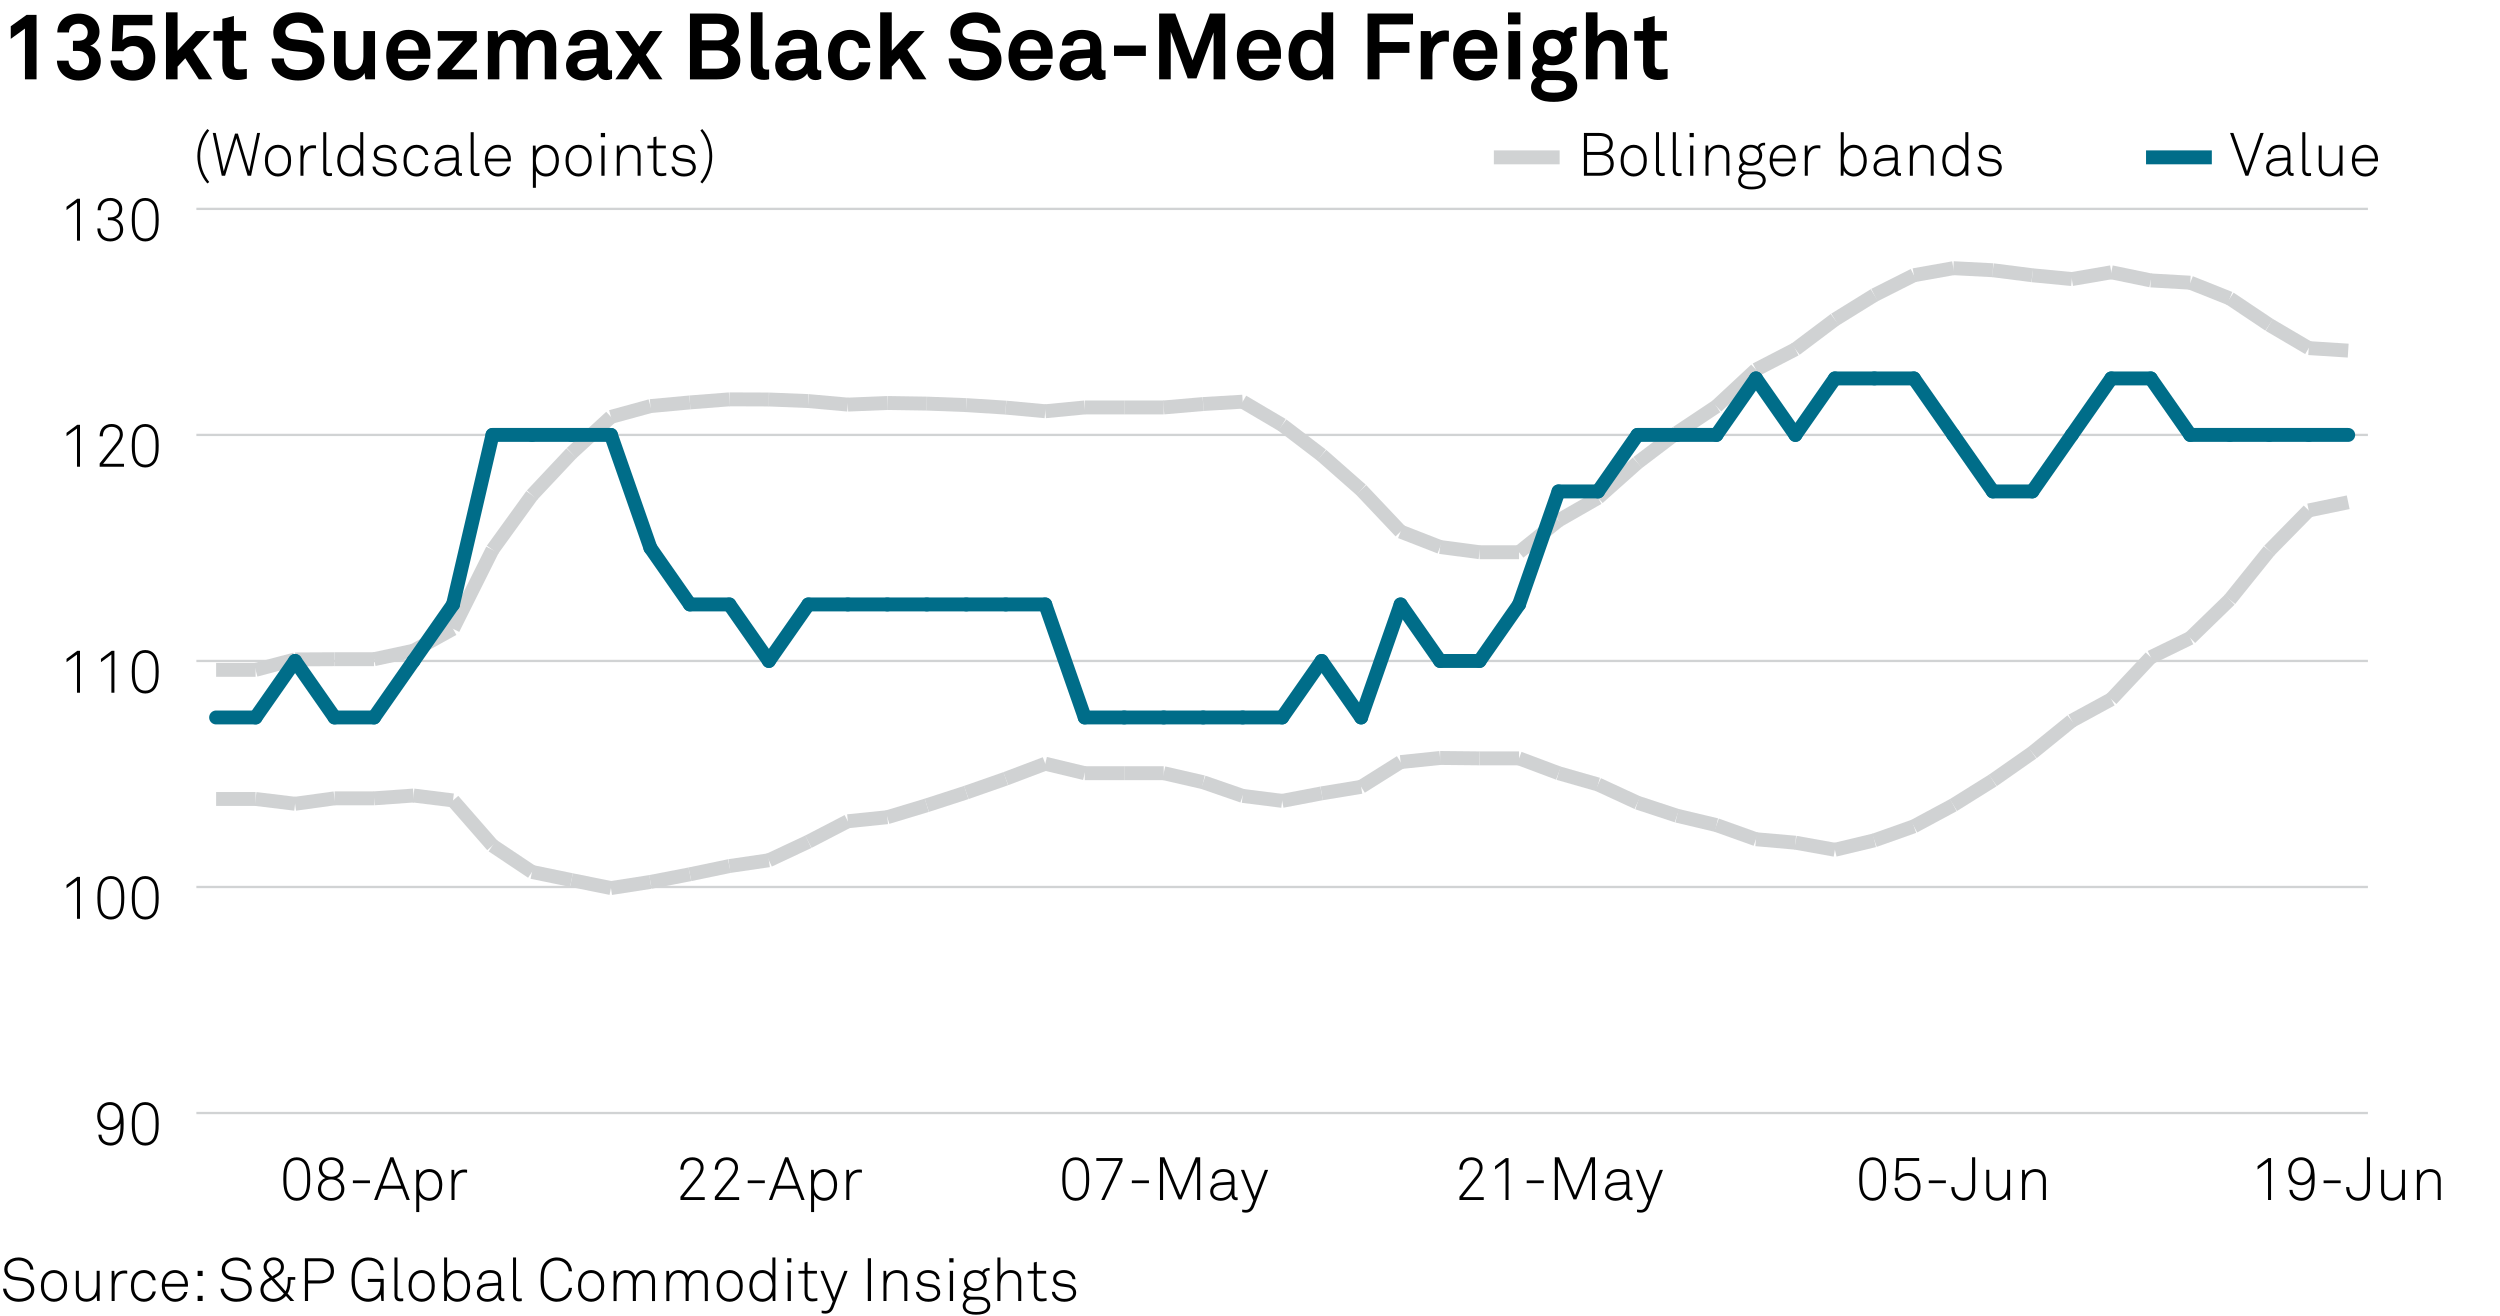 <?xml version="1.0" encoding="UTF-8"?>
<svg xmlns="http://www.w3.org/2000/svg" version="1.1" viewBox="0 0 269.291 141.732">
  <g id="Background">
    <rect width="269.291" height="141.732" fill="#fff" stroke-width="0"/>
  </g>
  <g id="Graph">
    <g>
      <path d="M2.688,8.545V3.078l-1.529,1.109v-1.359l1.709-1.229h1.069v6.946h-1.25Z" fill="#000" stroke-width="0"/>
      <path d="M8.488,8.675c-1.279,0-2.319-.839-2.359-2.139h1.25c.05.68.51,1.04,1.119,1.04.62,0,1.1-.38,1.1-1.04,0-.72-.57-1.049-1.219-1.049h-.52v-1.09h.52c.679,0,1.069-.28,1.069-.929,0-.5-.4-.91-.95-.91-.62,0-1.059.31-1.069.939h-1.259c.02-1.309,1.06-2.029,2.329-2.029,1.259,0,2.219.77,2.219,1.969,0,.63-.37,1.27-1,1.489.72.2,1.14.91,1.14,1.629,0,1.389-1.06,2.119-2.369,2.119Z" fill="#000" stroke-width="0"/>
      <path d="M14.308,8.685c-1.379,0-2.338-.86-2.409-2.169h1.25c.03.689.51,1.06,1.169,1.06.839,0,1.139-.61,1.139-1.359,0-.729-.34-1.259-1.139-1.259-.41,0-.82.21-1.04.56h-1.229l.15-3.918h4.218v1.12h-3.138l-.08,1.589c.32-.3.76-.45,1.379-.45,1.399,0,2.149,1.009,2.149,2.329,0,1.469-.87,2.499-2.419,2.499Z" fill="#000" stroke-width="0"/>
      <path d="M21.417,8.545l-1.459-2.269-.83.899v1.369h-1.249V1.329h1.249v4.127l1.969-2.109h1.569l-1.859,2.009,2.059,3.188h-1.449Z" fill="#000" stroke-width="0"/>
      <path d="M25.518,8.615c-1.049,0-1.569-.6-1.569-1.599v-2.638h-.95v-1.03h.95v-1.319l1.249-.31v1.629h1.31v1.03h-1.31v2.528c0,.4.18.57.58.57.26,0,.47-.01.81-.05v1.05c-.35.09-.699.14-1.069.14Z" fill="#000" stroke-width="0"/>
      <path d="M34.356,7.915c-.54.54-1.369.76-2.239.76-.75,0-1.539-.2-2.119-.729-.42-.38-.74-.979-.74-1.649h1.319c0,.35.16.659.37.869.3.3.78.38,1.189.38.49,0,.959-.1,1.229-.38.16-.17.28-.34.28-.68,0-.52-.4-.759-.84-.839-.479-.09-1.099-.11-1.569-.19-.979-.16-1.799-.799-1.799-1.979,0-.56.25-1.029.62-1.399.47-.46,1.249-.75,2.079-.75.76,0,1.499.24,1.979.689.42.4.709.919.72,1.509h-1.319c-.01-.25-.14-.52-.31-.7-.23-.24-.7-.38-1.079-.38-.4,0-.86.09-1.149.39-.15.16-.24.34-.24.6,0,.46.3.7.72.77.45.07,1.08.12,1.539.18,1.06.15,1.949.839,1.949,2.049,0,.66-.24,1.129-.59,1.479Z" fill="#000" stroke-width="0"/>
      <path d="M39.357,8.545l-.09-.68c-.25.51-.83.81-1.489.81-1.109,0-1.799-.75-1.799-1.859v-3.468h1.249v3.188c0,.609.24.989.9.989.29,0,.49-.11.64-.26.3-.28.379-.75.379-1.169v-2.749h1.25v5.197h-1.04Z" fill="#000" stroke-width="0"/>
      <path d="M46.347,6.336h-3.478c-.01.4.13.78.38,1.02.18.17.43.32.77.32.36,0,.58-.07.76-.25.11-.11.2-.25.25-.439h1.2c-.03.31-.24.72-.44.959-.44.52-1.089.729-1.749.729-.709,0-1.229-.25-1.639-.64-.52-.5-.799-1.229-.799-2.079,0-.83.25-1.569.75-2.079.39-.4.949-.66,1.659-.66.77,0,1.469.31,1.899.959.38.57.47,1.16.45,1.809,0,0-.01.24-.01.35ZM44.788,4.517c-.17-.18-.43-.3-.79-.3-.38,0-.689.16-.87.4-.18.23-.26.47-.27.81h2.249c-.01-.39-.12-.69-.32-.91Z" fill="#000" stroke-width="0"/>
      <path d="M47.14,8.545v-1.1l2.749-3.068h-2.729v-1.03h4.197v1.129l-2.718,3.039h2.738v1.029h-4.237Z" fill="#000" stroke-width="0"/>
      <path d="M58.676,8.545v-3.228c0-.64-.17-1.01-.8-1.01-.709,0-1.019.75-1.019,1.399v2.838h-1.24v-3.228c0-.64-.17-1.01-.799-1.01-.709,0-1.029.75-1.029,1.399v2.838h-1.239V3.348h1.039l.1.69c.29-.48.79-.82,1.479-.82.73,0,1.229.32,1.489.85.31-.54.87-.85,1.569-.85,1.109,0,1.689.74,1.689,1.819v3.508h-1.239Z" fill="#000" stroke-width="0"/>
      <path d="M65.307,8.625c-.54,0-.84-.34-.879-.729-.24.419-.84.779-1.579.779-1.24,0-1.879-.779-1.879-1.629,0-.99.77-1.559,1.759-1.629l1.529-.11v-.32c0-.49-.17-.819-.88-.819-.58,0-.919.26-.949.739h-1.209c.07-1.169,1-1.689,2.159-1.689.89,0,1.649.28,1.949,1.06.13.33.15.7.15,1.049v1.929c0,.24.08.33.29.33.08,0,.16-.02.16-.02v.919c-.21.09-.32.14-.62.14ZM64.257,6.236l-1.319.1c-.38.03-.75.26-.75.68,0,.4.35.65.739.65.78,0,1.33-.42,1.33-1.189v-.24Z" fill="#000" stroke-width="0"/>
      <path d="M69.578,5.906l1.779,2.639h-1.409l-1.159-1.739-1.14,1.739h-1.369l1.819-2.648-1.829-2.549h1.439l1.159,1.679,1.129-1.679h1.369l-1.789,2.559Z" fill="#000" stroke-width="0"/>
      <path d="M79.026,8.075c-.55.42-1.209.479-1.889.479h-2.818V1.459h2.818c.57,0,1.159.08,1.639.39.52.34.819.93.819,1.539,0,.58-.27,1.229-.869,1.499.669.31,1.019.94,1.019,1.599,0,.63-.209,1.2-.719,1.589ZM77.187,2.568h-1.589v1.779h1.619c.58,0,1.069-.21,1.069-.879,0-.68-.52-.899-1.1-.899ZM77.227,5.427h-1.629v1.969h1.589c.6,0,1.25-.22,1.25-.939,0-.76-.53-1.029-1.209-1.029Z" fill="#000" stroke-width="0"/>
      <path d="M82.298,8.605c-.85,0-1.419-.41-1.419-1.399V1.319h1.259v5.677c0,.3.07.5.5.5.11,0,.14-.01.21-.01v1.05c-.25.05-.3.07-.55.07Z" fill="#000" stroke-width="0"/>
      <path d="M87.836,8.625c-.54,0-.84-.34-.879-.729-.24.419-.84.779-1.579.779-1.24,0-1.879-.779-1.879-1.629,0-.99.77-1.559,1.759-1.629l1.529-.11v-.32c0-.49-.17-.819-.88-.819-.58,0-.919.26-.949.739h-1.209c.07-1.169,1-1.689,2.159-1.689.89,0,1.649.28,1.949,1.06.13.33.15.7.15,1.049v1.929c0,.24.08.33.29.33.08,0,.16-.02.16-.02v.919c-.21.09-.32.14-.62.14ZM86.787,6.236l-1.319.1c-.38.03-.75.26-.75.68,0,.4.35.65.739.65.78,0,1.33-.42,1.33-1.189v-.24Z" fill="#000" stroke-width="0"/>
      <path d="M93.347,7.835c-.36.45-.99.819-1.779.819s-1.449-.38-1.809-.819c-.39-.49-.569-1.14-.569-1.899s.18-1.409.569-1.899c.36-.44,1.02-.82,1.809-.82s1.419.37,1.779.82c.24.31.38.719.399,1.129h-1.229c-.01-.19-.07-.35-.15-.48-.15-.23-.42-.39-.8-.39-.34,0-.589.14-.759.32-.3.33-.35.83-.35,1.319s.05.979.35,1.309c.17.18.419.33.759.33.38,0,.65-.16.8-.39.08-.13.14-.29.15-.479h1.229c-.02.41-.16.819-.399,1.129Z" fill="#000" stroke-width="0"/>
      <path d="M98.347,8.545l-1.459-2.269-.83.899v1.369h-1.249V1.329h1.249v4.127l1.969-2.109h1.569l-1.859,2.009,2.059,3.188h-1.449Z" fill="#000" stroke-width="0"/>
      <path d="M107.286,7.915c-.54.54-1.369.76-2.239.76-.75,0-1.539-.2-2.119-.729-.42-.38-.74-.979-.74-1.649h1.319c0,.35.16.659.37.869.3.3.78.38,1.189.38.49,0,.959-.1,1.229-.38.16-.17.28-.34.28-.68,0-.52-.4-.759-.84-.839-.479-.09-1.099-.11-1.569-.19-.979-.16-1.799-.799-1.799-1.979,0-.56.25-1.029.62-1.399.47-.46,1.249-.75,2.079-.75.76,0,1.499.24,1.979.689.42.4.709.919.72,1.509h-1.319c-.01-.25-.14-.52-.31-.7-.23-.24-.7-.38-1.079-.38-.4,0-.86.09-1.149.39-.15.16-.24.34-.24.6,0,.46.3.7.72.77.45.07,1.08.12,1.539.18,1.06.15,1.949.839,1.949,2.049,0,.66-.24,1.129-.59,1.479Z" fill="#000" stroke-width="0"/>
      <path d="M113.376,6.336h-3.478c-.01.4.13.78.38,1.02.18.17.43.32.77.32.36,0,.58-.07.76-.25.11-.11.2-.25.25-.439h1.2c-.03.31-.24.72-.44.959-.44.52-1.089.729-1.749.729-.709,0-1.229-.25-1.639-.64-.52-.5-.799-1.229-.799-2.079,0-.83.25-1.569.75-2.079.39-.4.949-.66,1.659-.66.77,0,1.469.31,1.899.959.38.57.47,1.16.45,1.809,0,0-.01.24-.01.35ZM111.817,4.517c-.17-.18-.43-.3-.79-.3-.38,0-.689.16-.87.4-.18.23-.26.47-.27.81h2.249c-.01-.39-.12-.69-.32-.91Z" fill="#000" stroke-width="0"/>
      <path d="M118.466,8.625c-.54,0-.84-.34-.879-.729-.24.419-.84.779-1.579.779-1.24,0-1.879-.779-1.879-1.629,0-.99.77-1.559,1.759-1.629l1.529-.11v-.32c0-.49-.17-.819-.88-.819-.58,0-.919.26-.949.739h-1.209c.07-1.169,1-1.689,2.159-1.689.89,0,1.649.28,1.949,1.06.13.33.15.7.15,1.049v1.929c0,.24.08.33.29.33.08,0,.16-.02.16-.02v.919c-.21.09-.32.14-.62.14ZM117.417,6.236l-1.319.1c-.38.03-.75.26-.75.68,0,.4.35.65.739.65.78,0,1.33-.42,1.33-1.189v-.24Z" fill="#000" stroke-width="0"/>
      <path d="M119.998,6.026v-1.12h3.428v1.12h-3.428Z" fill="#000" stroke-width="0"/>
      <path d="M130.725,8.545V3.488l-1.839,4.957h-.95l-1.829-5.017v5.117h-1.249V1.459h1.739l1.859,5.047,1.869-5.047h1.649v7.086h-1.25Z" fill="#000" stroke-width="0"/>
      <path d="M137.976,6.336h-3.478c-.011.4.13.78.38,1.02.18.17.43.32.77.32.359,0,.579-.07.759-.25.11-.11.2-.25.25-.439h1.199c-.029.31-.239.72-.439.959-.439.52-1.09.729-1.749.729-.71,0-1.229-.25-1.639-.64-.521-.5-.8-1.229-.8-2.079,0-.83.25-1.569.749-2.079.391-.4.95-.66,1.659-.66.77,0,1.47.31,1.899.959.38.57.47,1.16.449,1.809,0,0-.01.24-.01.35ZM136.417,4.517c-.17-.18-.43-.3-.79-.3-.38,0-.689.16-.869.4-.181.23-.26.47-.271.81h2.249c-.01-.39-.12-.69-.319-.91Z" fill="#000" stroke-width="0"/>
      <path d="M142.526,8.545l-.08-.57c-.31.48-.889.69-1.459.69-.52,0-.949-.18-1.27-.44-.619-.51-.919-1.289-.919-2.269,0-1.02.31-1.809.93-2.319.319-.26.739-.42,1.269-.42.66,0,1.14.22,1.359.49V1.329h1.25v7.216h-1.08ZM141.237,4.267c-.39,0-.659.18-.84.41-.26.34-.329.81-.329,1.259s.069.929.329,1.269c.181.23.45.41.84.41.979,0,1.18-.929,1.18-1.679s-.2-1.669-1.18-1.669Z" fill="#000" stroke-width="0"/>
      <path d="M148.598,2.628v1.899h3.218v1.169h-3.218v2.849h-1.29V1.459h4.897v1.169h-3.607Z" fill="#000" stroke-width="0"/>
      <path d="M155.637,4.457c-.879,0-1.339.63-1.339,1.469v2.619h-1.26V3.348h1.06l.11.78c.239-.6.859-.85,1.469-.85.13,0,.26.01.39.03v1.2c-.14-.03-.289-.05-.43-.05Z" fill="#000" stroke-width="0"/>
      <path d="M161.275,6.336h-3.478c-.011.4.13.78.38,1.02.18.17.43.32.77.32.359,0,.579-.07.759-.25.11-.11.2-.25.25-.439h1.199c-.029.31-.239.72-.439.959-.439.52-1.089.729-1.749.729-.71,0-1.229-.25-1.639-.64-.521-.5-.8-1.229-.8-2.079,0-.83.25-1.569.749-2.079.391-.4.95-.66,1.659-.66.77,0,1.47.31,1.899.959.38.57.47,1.16.449,1.809,0,0-.01.24-.01.35ZM159.717,4.517c-.17-.18-.43-.3-.79-.3-.38,0-.689.16-.869.4-.181.23-.26.47-.271.81h2.249c-.01-.39-.12-.69-.319-.91Z" fill="#000" stroke-width="0"/>
      <path d="M162.438,2.628v-1.29h1.339v1.29h-1.339ZM162.479,8.545V3.348h1.27v5.197h-1.27Z" fill="#000" stroke-width="0"/>
      <path d="M167.387,10.974c-.63,0-1.3-.05-1.839-.43-.4-.28-.63-.65-.63-1.14,0-.45.22-.859.619-1.059-.329-.18-.52-.55-.52-.89,0-.44.2-.79.62-1.049-.32-.32-.52-.75-.52-1.279,0-1.239.959-1.909,2.129-1.909.43,0,.839.12,1.179.32.22-.45.62-.649,1.06-.649.08,0,.26,0,.34.02v.969c-.03,0-.07-.01-.1-.01-.29,0-.55.08-.63.33.17.28.27.59.27.939,0,1.189-.999,1.889-2.118,1.889-.29,0-.58-.05-.84-.14-.12.07-.26.2-.26.37,0,.31.31.379.569.379h.859c.52,0,1.199.01,1.689.35.449.31.63.75.63,1.249,0,1.37-1.35,1.739-2.509,1.739ZM167.477,8.625h-.979c-.27.08-.47.31-.47.64,0,.66.819.719,1.31.719.499,0,1.379-.03,1.379-.719,0-.64-.77-.64-1.239-.64ZM167.247,4.157c-.57,0-.92.41-.92.97s.35.959.92.959.919-.4.919-.959-.35-.97-.919-.97Z" fill="#000" stroke-width="0"/>
      <path d="M174.006,8.545v-3.208c0-.6-.2-.97-.859-.97-.75,0-1.069.8-1.069,1.439v2.738h-1.25V1.329h1.25v2.568c.3-.44.879-.68,1.419-.68,1.109,0,1.759.79,1.759,1.859v3.468h-1.249Z" fill="#000" stroke-width="0"/>
      <path d="M178.557,8.615c-1.049,0-1.569-.6-1.569-1.599v-2.638h-.949v-1.03h.949v-1.319l1.25-.31v1.629h1.309v1.03h-1.309v2.528c0,.4.18.57.579.57.26,0,.47-.01.81-.05v1.05c-.35.09-.699.14-1.069.14Z" fill="#000" stroke-width="0"/>
    </g>
    <g>
      <path d="M22.333,19.762c-.702-.787-1.073-1.917-1.073-2.932s.371-2.145,1.073-2.932l.202.156c-.637.819-.969,1.709-.969,2.775s.332,1.957.969,2.776l-.202.156Z" fill="#000" stroke-width="0"/>
      <path d="M27.046,18.93h-.371l-1.216-4.037-1.215,4.037h-.357l-.969-4.609h.318l.865,4.122,1.215-4.05h.306l1.222,4.05.852-4.122h.318l-.968,4.609Z" fill="#000" stroke-width="0"/>
      <path d="M30.894,18.625c-.228.228-.546.39-.949.39s-.721-.163-.949-.39c-.338-.338-.461-.767-.461-1.319s.123-.981.461-1.32c.228-.228.546-.39.949-.39s.722.162.949.39c.338.338.461.767.461,1.32s-.124.981-.461,1.319ZM30.66,16.2c-.169-.176-.403-.286-.715-.286s-.546.11-.715.286c-.292.305-.364.683-.364,1.105s.072.799.364,1.105c.169.175.403.286.715.286s.546-.111.715-.286c.292-.306.364-.683.364-1.105s-.071-.8-.364-1.105Z" fill="#000" stroke-width="0"/>
      <path d="M33.721,15.959c-.812,0-1.033.728-1.033,1.411v1.56h-.325v-3.25h.286l.039.656c.143-.448.578-.689,1.033-.689.104,0,.215,0,.319.02v.325c-.104-.026-.215-.033-.319-.033Z" fill="#000" stroke-width="0"/>
      <path d="M35.469,18.969c-.416,0-.65-.214-.65-.689v-4.043h.325v4.03c0,.221.065.39.338.39.13,0,.188,0,.279-.013v.286c-.071.02-.156.039-.292.039Z" fill="#000" stroke-width="0"/>
      <path d="M38.843,18.93l-.039-.572c-.176.403-.644.656-1.079.656-.371,0-.65-.117-.864-.306-.364-.318-.533-.838-.533-1.397,0-.533.163-1.053.507-1.378.215-.208.507-.338.884-.338.461,0,.91.26,1.085.63v-1.989h.325v4.693h-.286ZM38.401,16.167c-.163-.156-.384-.253-.683-.253-.306,0-.527.11-.696.286-.253.273-.364.689-.364,1.105,0,.461.13.897.429,1.164.163.143.371.228.644.228.286,0,.5-.104.663-.26.292-.286.416-.683.416-1.131,0-.481-.11-.858-.409-1.138Z" fill="#000" stroke-width="0"/>
      <path d="M42.516,18.625c-.234.26-.624.39-1.053.39-.442,0-.819-.137-1.066-.416-.182-.208-.26-.39-.273-.656h.332c.02.195.104.364.24.5.188.182.455.26.767.26.338,0,.604-.078.767-.241.117-.117.176-.227.176-.416,0-.292-.208-.539-.598-.591l-.63-.084c-.267-.033-.553-.117-.735-.325-.117-.136-.182-.305-.182-.513,0-.26.111-.475.28-.631.234-.214.552-.305.891-.305.39,0,.76.124.981.383.149.176.24.39.247.598h-.325c-.013-.104-.059-.267-.163-.39-.149-.175-.403-.286-.741-.286-.253,0-.442.046-.585.15-.163.117-.254.273-.254.448,0,.273.137.481.631.546l.617.084c.611.084.897.5.897.897,0,.24-.078.435-.221.598Z" fill="#000" stroke-width="0"/>
      <path d="M44.875,19.015c-.403,0-.728-.156-.956-.383-.338-.338-.455-.774-.455-1.326s.117-.988.455-1.326c.228-.228.553-.383.956-.383.676,0,1.177.442,1.255,1.099h-.338c-.071-.449-.422-.78-.917-.78-.312,0-.552.104-.721.279-.292.306-.358.689-.358,1.112s.065.812.358,1.118c.169.175.409.273.721.273.5,0,.845-.351.923-.793h.344c-.084.63-.585,1.111-1.268,1.111Z" fill="#000" stroke-width="0"/>
      <path d="M49.607,18.95c-.403,0-.514-.292-.514-.637-.175.462-.669.702-1.17.702-.63,0-1.118-.377-1.118-1.001,0-.579.449-.923,1.092-.969l1.196-.084v-.318c0-.54-.364-.741-.858-.741-.514,0-.904.234-.936.715h-.325c.045-.657.559-1.021,1.261-1.021.442,0,.923.149,1.099.598.078.202.084.41.084.624v1.482c0,.221.032.351.253.351.039,0,.059,0,.091-.007v.286c-.078.013-.078.02-.156.02ZM49.093,17.26l-1.164.071c-.481.033-.793.286-.793.683,0,.468.351.702.812.702.819,0,1.144-.663,1.144-1.287v-.169Z" fill="#000" stroke-width="0"/>
      <path d="M51.349,18.969c-.416,0-.65-.214-.65-.689v-4.043h.325v4.03c0,.221.065.39.338.39.13,0,.188,0,.279-.013v.286c-.071.02-.156.039-.292.039Z" fill="#000" stroke-width="0"/>
      <path d="M55.027,17.383h-2.483c.006.377.13.728.338.975.182.214.436.344.787.344.286,0,.533-.104.708-.286.117-.124.208-.266.247-.461h.338c-.045.28-.182.507-.364.683-.234.234-.559.377-.93.377-.468,0-.799-.195-1.033-.461-.267-.312-.416-.741-.416-1.235,0-.41.065-.813.318-1.157.273-.371.65-.565,1.105-.565.877,0,1.391.754,1.391,1.573,0,.078-.007.137-.007.215ZM53.643,15.901c-.669,0-1.092.54-1.092,1.183h2.152c-.013-.617-.396-1.183-1.06-1.183Z" fill="#000" stroke-width="0"/>
      <path d="M59.694,18.677c-.214.208-.507.338-.884.338-.461,0-.91-.26-1.085-.63v1.846h-.325v-4.55h.286l.039.572c.175-.403.643-.656,1.079-.656.371,0,.65.117.865.305.364.319.533.839.533,1.398,0,.533-.163,1.053-.507,1.378ZM59.441,16.142c-.163-.143-.371-.228-.644-.228-.286,0-.5.104-.663.26-.292.286-.416.683-.416,1.131,0,.481.111.858.41,1.138.163.156.383.253.683.253.305,0,.526-.111.695-.286.253-.273.364-.689.364-1.105,0-.461-.13-.897-.429-1.164Z" fill="#000" stroke-width="0"/>
      <path d="M63.276,18.625c-.228.228-.546.39-.949.39s-.721-.163-.949-.39c-.338-.338-.461-.767-.461-1.319s.123-.981.461-1.32c.228-.228.546-.39.949-.39s.722.162.949.39c.338.338.461.767.461,1.32s-.124.981-.461,1.319ZM63.042,16.2c-.169-.176-.403-.286-.715-.286s-.546.11-.715.286c-.292.305-.364.683-.364,1.105s.072.799.364,1.105c.169.175.403.286.715.286s.546-.111.715-.286c.292-.306.364-.683.364-1.105s-.071-.8-.364-1.105Z" fill="#000" stroke-width="0"/>
      <path d="M64.719,14.776v-.455h.455v.455h-.455ZM64.777,18.93v-3.25h.345v3.25h-.345Z" fill="#000" stroke-width="0"/>
      <path d="M68.678,18.93v-2.125c0-.565-.247-.891-.839-.891-.799,0-1.079.689-1.079,1.391v1.625h-.325v-3.25h.286l.039.591c.182-.409.643-.676,1.098-.676.748,0,1.144.461,1.144,1.189v2.145h-.325Z" fill="#000" stroke-width="0"/>
      <path d="M71.226,18.976c-.604,0-.838-.383-.838-.949v-2.048h-.65v-.299h.65v-.897l.325-.078v.975h1.008v.299h-1.008v2.035c0,.383.104.656.54.656.176,0,.338-.026.514-.058v.286c-.182.039-.357.078-.54.078Z" fill="#000" stroke-width="0"/>
      <path d="M74.729,18.625c-.234.26-.624.39-1.053.39-.442,0-.819-.137-1.066-.416-.182-.208-.26-.39-.273-.656h.332c.02.195.104.364.24.5.188.182.455.26.767.26.338,0,.604-.078.767-.241.117-.117.176-.227.176-.416,0-.292-.208-.539-.598-.591l-.631-.084c-.266-.033-.552-.117-.734-.325-.117-.136-.182-.305-.182-.513,0-.26.111-.475.28-.631.234-.214.552-.305.891-.305.39,0,.76.124.981.383.149.176.24.39.247.598h-.325c-.013-.104-.059-.267-.163-.39-.149-.175-.403-.286-.741-.286-.254,0-.442.046-.585.15-.163.117-.254.273-.254.448,0,.273.137.481.631.546l.617.084c.611.084.897.5.897.897,0,.24-.078.435-.221.598Z" fill="#000" stroke-width="0"/>
      <path d="M75.646,19.762l-.202-.156c.637-.819.969-1.71.969-2.776s-.332-1.957-.969-2.775l.202-.156c.702.787,1.072,1.917,1.072,2.932s-.37,2.145-1.072,2.932Z" fill="#000" stroke-width="0"/>
    </g>
    <g>
      <path d="M3.334,139.776c-.312.305-.773.448-1.307.448-.526,0-.981-.169-1.287-.494-.228-.24-.384-.565-.416-.917h.351c.032.273.162.527.338.709.247.254.63.377,1.014.377.397,0,.793-.104,1.047-.345.163-.156.273-.37.273-.663,0-.441-.345-.825-.897-.896l-.858-.11c-.65-.085-1.131-.455-1.131-1.164,0-.384.169-.656.403-.871.286-.26.708-.403,1.137-.403.494,0,.988.202,1.248.508.195.228.325.468.351.799h-.344c-.033-.233-.104-.409-.254-.585-.201-.247-.578-.396-1.001-.396-.332,0-.65.085-.877.279-.175.156-.312.371-.312.67,0,.546.39.754.812.806l.871.111c.715.091,1.203.604,1.203,1.254,0,.403-.149.67-.364.885Z" fill="#000" stroke-width="0"/>
      <path d="M6.767,139.834c-.228.228-.546.391-.949.391s-.721-.163-.949-.391c-.338-.338-.462-.767-.462-1.319s.124-.981.462-1.319c.228-.228.546-.39.949-.39s.722.162.949.39c.338.338.461.767.461,1.319s-.124.981-.461,1.319ZM6.533,137.41c-.169-.176-.403-.286-.715-.286s-.546.11-.715.286c-.292.305-.364.683-.364,1.104s.072.8.364,1.105c.169.175.403.286.715.286s.546-.111.715-.286c.292-.306.364-.683.364-1.105s-.071-.8-.364-1.104Z" fill="#000" stroke-width="0"/>
      <path d="M10.452,140.134l-.039-.592c-.182.416-.644.676-1.099.676-.748,0-1.144-.461-1.144-1.189v-2.146h.325v2.126c0,.565.247.891.839.891.799,0,1.079-.689,1.079-1.391v-1.626h.325v3.251h-.286Z" fill="#000" stroke-width="0"/>
      <path d="M13.383,137.169c-.812,0-1.033.729-1.033,1.411v1.56h-.325v-3.25h.286l.039.656c.143-.448.578-.688,1.033-.688.104,0,.215,0,.319.02v.325c-.104-.026-.215-.033-.319-.033Z" fill="#000" stroke-width="0"/>
      <path d="M15.515,140.225c-.403,0-.728-.156-.956-.384-.338-.338-.455-.773-.455-1.326s.117-.988.455-1.326c.228-.228.553-.383.956-.383.676,0,1.177.441,1.255,1.099h-.338c-.071-.449-.422-.78-.917-.78-.312,0-.552.104-.721.279-.292.306-.358.689-.358,1.111s.065.812.358,1.118c.169.176.409.273.721.273.5,0,.845-.352.923-.793h.344c-.084.63-.585,1.111-1.268,1.111Z" fill="#000" stroke-width="0"/>
      <path d="M20.241,138.593h-2.483c.006.377.13.729.338.976.182.214.436.344.787.344.286,0,.533-.104.708-.286.117-.123.208-.266.247-.461h.338c-.045.279-.182.507-.364.683-.234.233-.559.377-.93.377-.468,0-.799-.195-1.033-.462-.267-.312-.416-.741-.416-1.234,0-.41.065-.813.318-1.157.273-.371.65-.565,1.105-.565.877,0,1.391.754,1.391,1.572,0,.078-.007.137-.007.215ZM18.856,137.11c-.669,0-1.092.54-1.092,1.184h2.152c-.013-.617-.396-1.184-1.06-1.184Z" fill="#000" stroke-width="0"/>
      <path d="M21.287,137.449v-.56h.54v.56h-.54ZM21.287,140.14v-.559h.54v.559h-.54Z" fill="#000" stroke-width="0"/>
      <path d="M26.76,139.776c-.312.305-.773.448-1.307.448-.526,0-.981-.169-1.287-.494-.228-.24-.384-.565-.416-.917h.351c.032.273.162.527.338.709.247.254.63.377,1.014.377.397,0,.793-.104,1.047-.345.163-.156.273-.37.273-.663,0-.441-.345-.825-.897-.896l-.858-.11c-.65-.085-1.131-.455-1.131-1.164,0-.384.169-.656.403-.871.286-.26.708-.403,1.137-.403.494,0,.988.202,1.248.508.195.228.325.468.351.799h-.344c-.033-.233-.104-.409-.254-.585-.201-.247-.578-.396-1.001-.396-.332,0-.65.085-.877.279-.175.156-.312.371-.312.67,0,.546.39.754.812.806l.871.111c.715.091,1.203.604,1.203,1.254,0,.403-.149.67-.364.885Z" fill="#000" stroke-width="0"/>
      <path d="M31.311,137.852c-.007.487-.065,1.099-.332,1.482l.721.806h-.416l-.481-.546c-.332.384-.806.637-1.384.637-.754,0-1.365-.507-1.365-1.3,0-.461.234-.852.63-1.085l.364-.215-.338-.377c-.221-.247-.319-.494-.319-.787,0-.571.455-1.026,1.086-1.026.611,0,1.105.396,1.105,1.026,0,.442-.215.741-.565.949l-.481.286,1.222,1.385c.188-.338.241-.748.241-1.248v-.279h.806v.292h-.494ZM29.256,137.865l-.364.214c-.312.183-.507.487-.507.852,0,.585.468.976,1.034.976.52,0,.884-.215,1.157-.56l-1.319-1.481ZM29.478,135.739c-.41,0-.761.286-.761.728,0,.228.117.442.273.624l.338.391.527-.325c.253-.156.409-.403.409-.689,0-.441-.338-.728-.786-.728Z" fill="#000" stroke-width="0"/>
      <path d="M34.443,138.248h-1.261v1.892h-.338v-4.608h1.599c.884,0,1.534.429,1.534,1.358s-.65,1.358-1.534,1.358ZM34.443,135.856h-1.261v2.066h1.261c.676,0,1.183-.312,1.183-1.033s-.507-1.033-1.183-1.033Z" fill="#000" stroke-width="0"/>
      <path d="M41.08,140.14l-.071-.708c-.241.494-.793.793-1.346.793-.494,0-.93-.202-1.216-.487-.494-.488-.585-1.242-.585-1.898,0-.663.084-1.397.585-1.892.293-.286.722-.501,1.216-.501.949,0,1.599.579,1.664,1.372h-.345c-.026-.299-.136-.501-.305-.689-.241-.26-.611-.351-1.008-.351s-.715.143-.956.377c-.429.423-.5,1.118-.5,1.684,0,.559.072,1.287.507,1.696.247.234.565.357.942.357.371,0,.715-.143.923-.363.371-.391.403-.937.403-1.443h-1.359v-.332h1.703v2.386h-.253Z" fill="#000" stroke-width="0"/>
      <path d="M43.14,140.179c-.416,0-.65-.214-.65-.688v-4.044h.325v4.03c0,.222.065.391.338.391.13,0,.188,0,.279-.014v.286c-.071.02-.156.039-.292.039Z" fill="#000" stroke-width="0"/>
      <path d="M46.371,139.834c-.228.228-.546.391-.949.391s-.721-.163-.949-.391c-.338-.338-.461-.767-.461-1.319s.123-.981.461-1.319c.228-.228.546-.39.949-.39s.722.162.949.39c.338.338.461.767.461,1.319s-.124.981-.461,1.319ZM46.137,137.41c-.169-.176-.403-.286-.715-.286s-.546.11-.715.286c-.292.305-.364.683-.364,1.104s.072.8.364,1.105c.169.175.403.286.715.286s.546-.111.715-.286c.292-.306.364-.683.364-1.105s-.071-.8-.364-1.104Z" fill="#000" stroke-width="0"/>
      <path d="M50.108,139.919c-.214.188-.494.306-.865.306-.435,0-.903-.254-1.079-.656l-.039.571h-.286v-4.693h.325v1.989c.175-.37.624-.63,1.085-.63.377,0,.669.13.884.338.345.325.507.845.507,1.378,0,.559-.169,1.079-.533,1.397ZM49.945,137.41c-.169-.176-.39-.286-.695-.286-.299,0-.52.098-.683.253-.299.28-.41.657-.41,1.138,0,.448.124.846.416,1.131.163.156.377.261.663.261.273,0,.481-.085.644-.228.299-.267.429-.702.429-1.164,0-.416-.111-.832-.364-1.104Z" fill="#000" stroke-width="0"/>
      <path d="M54.171,140.159c-.403,0-.514-.292-.514-.637-.175.462-.669.702-1.17.702-.63,0-1.118-.377-1.118-1.001,0-.579.449-.923,1.092-.969l1.196-.085v-.318c0-.539-.364-.741-.858-.741-.514,0-.904.234-.936.716h-.325c.045-.657.559-1.021,1.261-1.021.442,0,.923.149,1.099.598.078.201.084.409.084.624v1.482c0,.221.032.351.253.351.039,0,.059,0,.091-.007v.286c-.078.014-.078.02-.156.02ZM53.657,138.47l-1.164.071c-.481.032-.793.286-.793.683,0,.468.351.702.812.702.819,0,1.144-.663,1.144-1.287v-.169Z" fill="#000" stroke-width="0"/>
      <path d="M55.912,140.179c-.416,0-.65-.214-.65-.688v-4.044h.325v4.03c0,.222.065.391.338.391.13,0,.188,0,.279-.014v.286c-.071.02-.156.039-.292.039Z" fill="#000" stroke-width="0"/>
      <path d="M59.981,140.225c-.442,0-.897-.183-1.215-.501-.494-.5-.54-1.234-.54-1.892s.045-1.384.54-1.885c.318-.318.773-.501,1.215-.501.917,0,1.567.644,1.638,1.495h-.351c-.058-.683-.559-1.163-1.287-1.163-.409,0-.721.143-.968.396-.416.429-.436,1.105-.436,1.657s.026,1.235.442,1.664c.253.261.579.396.962.396.729,0,1.229-.48,1.287-1.163h.351c-.071.852-.721,1.495-1.638,1.495Z" fill="#000" stroke-width="0"/>
      <path d="M64.623,139.834c-.228.228-.546.391-.949.391s-.721-.163-.949-.391c-.338-.338-.461-.767-.461-1.319s.123-.981.461-1.319c.228-.228.546-.39.949-.39s.722.162.949.39c.338.338.461.767.461,1.319s-.124.981-.461,1.319ZM64.389,137.41c-.169-.176-.403-.286-.715-.286s-.546.11-.715.286c-.292.305-.364.683-.364,1.104s.072.8.364,1.105c.169.175.403.286.715.286s.546-.111.715-.286c.292-.306.364-.683.364-1.105s-.071-.8-.364-1.104Z" fill="#000" stroke-width="0"/>
      <path d="M70.232,140.14v-2.125c0-.565-.208-.904-.773-.904-.247,0-.429.085-.579.222-.253.24-.383.578-.383.969v1.839h-.332v-2.125c0-.565-.215-.904-.78-.904-.247,0-.436.085-.579.222-.292.272-.39.722-.39,1.183v1.625h-.325v-3.25h.286l.039.56c.169-.371.52-.644.988-.644.565,0,.897.279,1.027.701.169-.402.514-.701,1.047-.701.76,0,1.079.493,1.079,1.189v2.145h-.325Z" fill="#000" stroke-width="0"/>
      <path d="M75.919,140.14v-2.125c0-.565-.208-.904-.773-.904-.247,0-.429.085-.579.222-.253.24-.383.578-.383.969v1.839h-.332v-2.125c0-.565-.215-.904-.78-.904-.247,0-.436.085-.579.222-.292.272-.39.722-.39,1.183v1.625h-.325v-3.25h.286l.039.56c.169-.371.52-.644.988-.644.565,0,.897.279,1.027.701.169-.402.514-.701,1.047-.701.76,0,1.079.493,1.079,1.189v2.145h-.325Z" fill="#000" stroke-width="0"/>
      <path d="M79.546,139.834c-.228.228-.546.391-.949.391s-.721-.163-.949-.391c-.338-.338-.461-.767-.461-1.319s.123-.981.461-1.319c.228-.228.546-.39.949-.39s.722.162.949.39c.338.338.461.767.461,1.319s-.124.981-.461,1.319ZM79.312,137.41c-.169-.176-.403-.286-.715-.286s-.546.11-.715.286c-.292.305-.364.683-.364,1.104s.072.8.364,1.105c.169.175.403.286.715.286s.546-.111.715-.286c.292-.306.364-.683.364-1.105s-.071-.8-.364-1.104Z" fill="#000" stroke-width="0"/>
      <path d="M83.238,140.14l-.039-.571c-.175.402-.644.656-1.079.656-.371,0-.65-.117-.865-.306-.364-.318-.533-.839-.533-1.397,0-.533.163-1.053.507-1.378.215-.208.507-.338.884-.338.461,0,.91.26,1.085.63v-1.989h.325v4.693h-.286ZM82.796,137.377c-.163-.155-.384-.253-.683-.253-.306,0-.527.11-.696.286-.253.272-.364.688-.364,1.104,0,.462.13.897.429,1.164.163.143.371.228.644.228.286,0,.5-.104.663-.261.292-.285.416-.683.416-1.131,0-.48-.11-.857-.409-1.138Z" fill="#000" stroke-width="0"/>
      <path d="M84.785,135.986v-.455h.455v.455h-.455ZM84.843,140.14v-3.25h.345v3.25h-.345Z" fill="#000" stroke-width="0"/>
      <path d="M87.502,140.186c-.604,0-.838-.384-.838-.949v-2.048h-.65v-.299h.65v-.896l.325-.078v.975h1.008v.299h-1.008v2.035c0,.383.104.656.54.656.176,0,.338-.026.514-.059v.286c-.182.039-.357.078-.54.078Z" fill="#000" stroke-width="0"/>
      <path d="M89.79,140.835c-.156.41-.422.663-.877.663-.124,0-.292-.013-.409-.058v-.273c.13.02.266.039.396.039.312,0,.487-.208.591-.481l.208-.532-1.333-3.303h.351l1.138,2.887,1.092-2.887h.351l-1.508,3.945Z" fill="#000" stroke-width="0"/>
      <path d="M93.476,140.14v-4.608h.344v4.608h-.344Z" fill="#000" stroke-width="0"/>
      <path d="M97.408,140.14v-2.125c0-.565-.247-.891-.839-.891-.799,0-1.079.688-1.079,1.391v1.625h-.325v-3.25h.286l.039.592c.182-.409.644-.676,1.098-.676.748,0,1.144.461,1.144,1.189v2.145h-.325Z" fill="#000" stroke-width="0"/>
      <path d="M101.055,139.834c-.234.261-.624.391-1.053.391-.442,0-.819-.137-1.066-.416-.182-.208-.26-.391-.273-.656h.332c.02.194.104.363.24.5.188.182.455.26.767.26.338,0,.604-.078.767-.24.117-.117.176-.228.176-.416,0-.293-.208-.539-.598-.592l-.631-.084c-.266-.033-.552-.117-.734-.325-.117-.137-.182-.306-.182-.514,0-.26.111-.475.28-.631.234-.214.552-.305.891-.305.39,0,.76.123.981.383.149.176.24.391.247.599h-.325c-.013-.104-.059-.267-.163-.391-.149-.175-.403-.286-.741-.286-.254,0-.442.046-.585.15-.163.116-.254.272-.254.448,0,.272.137.48.631.546l.617.084c.611.085.897.501.897.897,0,.24-.078.436-.221.598Z" fill="#000" stroke-width="0"/>
      <path d="M102.257,135.986v-.455h.455v.455h-.455ZM102.315,140.14v-3.25h.345v3.25h-.345Z" fill="#000" stroke-width="0"/>
      <path d="M106.423,141.232c-.28.285-.767.383-1.287.383-.494,0-.936-.098-1.209-.377-.143-.149-.228-.338-.228-.585,0-.312.182-.617.487-.761-.228-.064-.409-.306-.409-.532,0-.28.143-.475.39-.618-.201-.195-.325-.461-.325-.8,0-.701.533-1.137,1.215-1.137.286,0,.546.077.761.221.084-.279.364-.442.656-.442.039,0,.084.014.124.014v.279c-.039,0-.084-.013-.124-.013-.234,0-.403.13-.448.351.162.188.26.436.26.728,0,.702-.546,1.125-1.229,1.125-.24,0-.461-.052-.65-.149-.169.064-.325.201-.325.403,0,.155.098.253.228.305.117.046.312.053.436.053h.708c.416,0,.748.104.956.318.156.156.26.345.26.63,0,.254-.104.455-.247.605ZM106.189,140.225c-.149-.156-.403-.24-.786-.24h-.858c-.273.064-.539.285-.539.669,0,.169.071.312.175.409.234.222.637.261.962.261s.787-.039,1.034-.286c.098-.098.169-.24.169-.41,0-.182-.059-.299-.156-.402ZM105.058,137.098c-.507,0-.897.325-.897.845s.39.832.897.832.904-.312.904-.832-.397-.845-.904-.845Z" fill="#000" stroke-width="0"/>
      <path d="M109.679,140.14v-2.125c0-.565-.247-.904-.838-.904-.8,0-1.079.702-1.079,1.404v1.625h-.325v-4.693h.325v2.042c.182-.416.644-.683,1.099-.683.747,0,1.144.461,1.144,1.189v2.145h-.325Z" fill="#000" stroke-width="0"/>
      <path d="M112.195,140.186c-.604,0-.839-.384-.839-.949v-2.048h-.649v-.299h.649v-.896l.325-.078v.975h1.008v.299h-1.008v2.035c0,.383.104.656.54.656.175,0,.338-.026.514-.059v.286c-.183.039-.358.078-.54.078Z" fill="#000" stroke-width="0"/>
      <path d="M115.699,139.834c-.234.261-.624.391-1.053.391-.442,0-.819-.137-1.066-.416-.182-.208-.26-.391-.273-.656h.332c.02.194.104.363.24.5.188.182.455.26.768.26.338,0,.604-.078.767-.24.117-.117.176-.228.176-.416,0-.293-.208-.539-.599-.592l-.63-.084c-.267-.033-.553-.117-.734-.325-.117-.137-.183-.306-.183-.514,0-.26.11-.475.279-.631.234-.214.553-.305.891-.305.391,0,.761.123.981.383.15.176.241.391.247.599h-.324c-.014-.104-.059-.267-.163-.391-.149-.175-.403-.286-.741-.286-.253,0-.441.046-.585.15-.162.116-.253.272-.253.448,0,.272.136.48.63.546l.618.084c.61.085.896.501.896.897,0,.24-.078.436-.221.598Z" fill="#000" stroke-width="0"/>
    </g>
    <g>
      <path d="M242.185,18.93h-.318l-1.651-4.609h.357l1.463,4.122,1.442-4.122h.358l-1.651,4.609Z" fill="#000" stroke-width="0"/>
      <path d="M246.903,18.95c-.403,0-.514-.292-.514-.637-.175.462-.669.702-1.17.702-.63,0-1.118-.377-1.118-1.001,0-.579.449-.923,1.093-.969l1.195-.084v-.318c0-.54-.363-.741-.857-.741-.514,0-.904.234-.937.715h-.325c.046-.657.56-1.021,1.262-1.021.441,0,.923.149,1.099.598.077.202.084.41.084.624v1.482c0,.221.032.351.254.351.039,0,.059,0,.091-.007v.286c-.078.013-.078.02-.156.02ZM246.39,17.26l-1.163.071c-.481.033-.793.286-.793.683,0,.468.351.702.812.702.818,0,1.144-.663,1.144-1.287v-.169Z" fill="#000" stroke-width="0"/>
      <path d="M248.646,18.969c-.416,0-.65-.214-.65-.689v-4.043h.325v4.03c0,.221.065.39.338.39.13,0,.188,0,.279-.013v.286c-.071.02-.155.039-.292.039Z" fill="#000" stroke-width="0"/>
      <path d="M252.045,18.924l-.039-.592c-.182.416-.644.676-1.099.676-.747,0-1.144-.461-1.144-1.189v-2.146h.324v2.126c0,.565.247.89.839.89.8,0,1.079-.689,1.079-1.391v-1.625h.325v3.25h-.286Z" fill="#000" stroke-width="0"/>
      <path d="M256.146,17.383h-2.483c.007.377.13.728.338.975.183.214.436.344.787.344.286,0,.533-.104.708-.286.117-.124.208-.266.247-.461h.338c-.045.28-.182.507-.363.683-.234.234-.56.377-.93.377-.468,0-.8-.195-1.034-.461-.266-.312-.416-.741-.416-1.235,0-.41.065-.813.319-1.157.272-.371.649-.565,1.104-.565.878,0,1.392.754,1.392,1.573,0,.078-.007.137-.007.215ZM254.762,15.901c-.669,0-1.092.54-1.092,1.183h2.151c-.013-.617-.396-1.183-1.06-1.183Z" fill="#000" stroke-width="0"/>
    </g>
    <line x1="231.163" y1="16.949" x2="238.25" y2="16.949" fill="none" stroke="#006d89" stroke-miterlimit="10" stroke-width="1.5"/>
    <g>
      <path d="M173.403,18.612c-.331.266-.747.318-1.157.318h-1.631v-4.609h1.631c.345,0,.709.052,1.001.247.293.195.475.54.475.884,0,.5-.208.936-.734,1.079.572.136.839.598.839,1.125,0,.364-.13.721-.423.956ZM172.246,14.64h-1.293v1.723h1.293c.638,0,1.132-.15,1.132-.884,0-.644-.572-.838-1.132-.838ZM172.246,16.688h-1.293v1.924h1.293c.631,0,1.235-.182,1.235-.982,0-.754-.565-.942-1.235-.942Z" fill="#000" stroke-width="0"/>
      <path d="M176.927,18.625c-.228.228-.546.39-.949.39s-.722-.163-.949-.39c-.338-.338-.462-.767-.462-1.319s.124-.981.462-1.32c.228-.228.546-.39.949-.39s.722.162.949.39c.338.338.461.767.461,1.32s-.123.981-.461,1.319ZM176.692,16.2c-.169-.176-.403-.286-.715-.286s-.546.11-.715.286c-.293.305-.364.683-.364,1.105s.071.799.364,1.105c.169.175.402.286.715.286s.546-.111.715-.286c.293-.306.364-.683.364-1.105s-.071-.8-.364-1.105Z" fill="#000" stroke-width="0"/>
      <path d="M179.025,18.969c-.416,0-.649-.214-.649-.689v-4.043h.325v4.03c0,.221.064.39.338.39.13,0,.188,0,.279-.013v.286c-.071.02-.156.039-.293.039Z" fill="#000" stroke-width="0"/>
      <path d="M180.839,18.969c-.416,0-.649-.214-.649-.689v-4.043h.325v4.03c0,.221.064.39.338.39.13,0,.188,0,.279-.013v.286c-.071.02-.156.039-.293.039Z" fill="#000" stroke-width="0"/>
      <path d="M181.996,14.776v-.455h.455v.455h-.455ZM182.055,18.93v-3.25h.345v3.25h-.345Z" fill="#000" stroke-width="0"/>
      <path d="M185.955,18.93v-2.125c0-.565-.247-.891-.839-.891-.8,0-1.079.689-1.079,1.391v1.625h-.325v-3.25h.286l.039.591c.182-.409.644-.676,1.099-.676.747,0,1.144.461,1.144,1.189v2.145h-.324Z" fill="#000" stroke-width="0"/>
      <path d="M189.952,20.022c-.279.286-.767.383-1.287.383-.494,0-.936-.098-1.209-.377-.143-.149-.228-.338-.228-.585,0-.312.183-.618.487-.761-.228-.065-.409-.306-.409-.533,0-.28.143-.475.39-.618-.201-.195-.324-.461-.324-.8,0-.702.532-1.137,1.215-1.137.286,0,.546.078.761.221.085-.279.364-.442.656-.442.039,0,.085.013.124.013v.279c-.039,0-.085-.013-.124-.013-.233,0-.402.13-.448.351.162.188.26.436.26.728,0,.702-.546,1.125-1.229,1.125-.24,0-.461-.052-.649-.149-.169.065-.325.202-.325.403,0,.156.098.253.228.305.117.045.312.052.436.052h.708c.416,0,.748.104.956.318.156.156.26.345.26.63,0,.254-.104.455-.247.605ZM189.718,19.015c-.149-.156-.402-.24-.786-.24h-.858c-.272.065-.539.286-.539.669,0,.169.071.312.176.409.233.221.637.26.962.26s.786-.039,1.033-.286c.098-.098.169-.24.169-.41,0-.182-.059-.299-.156-.403ZM188.587,15.888c-.507,0-.896.325-.896.845s.39.832.896.832.904-.312.904-.832-.397-.845-.904-.845Z" fill="#000" stroke-width="0"/>
      <path d="M193.43,17.383h-2.483c.007.377.13.728.338.975.183.214.436.344.787.344.286,0,.533-.104.708-.286.117-.124.208-.266.247-.461h.338c-.045.28-.182.507-.363.683-.234.234-.56.377-.93.377-.468,0-.8-.195-1.034-.461-.266-.312-.416-.741-.416-1.235,0-.41.065-.813.319-1.157.272-.371.649-.565,1.104-.565.878,0,1.392.754,1.392,1.573,0,.078-.007.137-.007.215ZM192.045,15.901c-.669,0-1.092.54-1.092,1.183h2.151c-.013-.617-.396-1.183-1.06-1.183Z" fill="#000" stroke-width="0"/>
      <path d="M195.763,15.959c-.812,0-1.033.728-1.033,1.411v1.56h-.325v-3.25h.286l.039.656c.143-.448.578-.689,1.033-.689.104,0,.215,0,.319.02v.325c-.104-.026-.215-.033-.319-.033Z" fill="#000" stroke-width="0"/>
      <path d="M200.547,18.709c-.214.188-.494.306-.864.306-.436,0-.903-.253-1.079-.656l-.039.572h-.286v-4.693h.325v1.989c.176-.371.624-.63,1.086-.63.377,0,.669.13.884.338.345.325.507.845.507,1.378,0,.559-.169,1.079-.533,1.397ZM200.385,16.2c-.169-.176-.391-.286-.695-.286-.3,0-.521.098-.683.253-.299.28-.41.657-.41,1.138,0,.448.124.845.416,1.131.163.156.377.26.663.26.273,0,.481-.084.644-.228.299-.267.43-.702.43-1.164,0-.416-.111-.832-.364-1.105Z" fill="#000" stroke-width="0"/>
      <path d="M204.609,18.95c-.403,0-.514-.292-.514-.637-.175.462-.669.702-1.17.702-.63,0-1.118-.377-1.118-1.001,0-.579.449-.923,1.093-.969l1.195-.084v-.318c0-.54-.363-.741-.857-.741-.514,0-.904.234-.937.715h-.325c.046-.657.56-1.021,1.262-1.021.441,0,.923.149,1.099.598.077.202.084.41.084.624v1.482c0,.221.032.351.254.351.039,0,.059,0,.091-.007v.286c-.078.013-.078.02-.156.02ZM204.096,17.26l-1.163.071c-.481.033-.793.286-.793.683,0,.468.351.702.812.702.818,0,1.144-.663,1.144-1.287v-.169Z" fill="#000" stroke-width="0"/>
      <path d="M207.964,18.93v-2.125c0-.565-.247-.891-.839-.891-.8,0-1.079.689-1.079,1.391v1.625h-.325v-3.25h.286l.039.591c.182-.409.644-.676,1.099-.676.747,0,1.144.461,1.144,1.189v2.145h-.324Z" fill="#000" stroke-width="0"/>
      <path d="M211.733,18.93l-.039-.572c-.176.403-.644.656-1.079.656-.371,0-.65-.117-.865-.306-.363-.318-.532-.838-.532-1.397,0-.533.162-1.053.507-1.378.215-.208.507-.338.884-.338.462,0,.91.26,1.086.63v-1.989h.325v4.693h-.286ZM211.291,16.167c-.162-.156-.384-.253-.683-.253-.306,0-.526.11-.695.286-.254.273-.364.689-.364,1.105,0,.461.13.897.429,1.164.163.143.371.228.644.228.286,0,.501-.104.663-.26.293-.286.416-.683.416-1.131,0-.481-.11-.858-.409-1.138Z" fill="#000" stroke-width="0"/>
      <path d="M215.406,18.625c-.234.26-.624.39-1.054.39-.441,0-.818-.137-1.065-.416-.183-.208-.261-.39-.273-.656h.332c.02.195.104.364.24.5.188.182.455.26.767.26.338,0,.604-.078.768-.241.117-.117.176-.227.176-.416,0-.292-.208-.539-.599-.591l-.631-.084c-.266-.033-.552-.117-.734-.325-.116-.136-.182-.305-.182-.513,0-.26.11-.475.279-.631.234-.214.553-.305.891-.305.39,0,.761.124.981.383.149.176.24.39.247.598h-.325c-.013-.104-.059-.267-.162-.39-.149-.175-.403-.286-.741-.286-.254,0-.442.046-.585.15-.162.117-.254.273-.254.448,0,.273.137.481.631.546l.617.084c.611.084.897.5.897.897,0,.24-.078.435-.221.598Z" fill="#000" stroke-width="0"/>
    </g>
    <line x1="160.913" y1="16.949" x2="168" y2="16.949" fill="none" stroke="#d0d2d3" stroke-miterlimit="10" stroke-width="1.5"/>
    <line x1="21.152" y1="119.891" x2="255.065" y2="119.891" fill="none" stroke-width="0"/>
    <g>
      <g>
        <g>
          <path d="M12.863,122.997c-.208.228-.513.403-.962.403-.721,0-1.268-.469-1.307-1.177h.338c.032.52.396.864.968.864.325,0,.559-.11.715-.279.377-.41.364-1.248.364-1.794-.182.409-.598.708-1.105.708-.891,0-1.404-.61-1.404-1.501,0-.826.507-1.509,1.398-1.509.5,0,.877.254,1.079.54.332.461.371,1.163.371,1.807,0,.689-.032,1.476-.455,1.938ZM11.862,119.019c-.741,0-1.06.579-1.06,1.203s.325,1.202,1.066,1.202c.292,0,.52-.11.689-.273.228-.221.344-.532.344-.916,0-.624-.351-1.216-1.04-1.216Z" fill="#000" stroke-width="0"/>
          <path d="M16.562,123.036c-.208.201-.5.364-.917.364s-.708-.163-.917-.364c-.468-.448-.533-1.274-.533-1.982s.065-1.534.533-1.983c.208-.201.5-.357.917-.357s.708.156.917.357c.468.449.533,1.274.533,1.983s-.065,1.534-.533,1.982ZM16.341,119.278c-.163-.155-.377-.26-.696-.26s-.533.104-.695.26c-.41.397-.423,1.19-.423,1.775s.013,1.378.423,1.774c.162.156.377.26.695.26s.533-.104.696-.26c.409-.396.422-1.189.422-1.774s-.013-1.378-.422-1.775Z" fill="#000" stroke-width="0"/>
        </g>
        <g>
          <path d="M8.293,98.968v-4.114l-1.125.825v-.364l1.157-.864h.292v4.518h-.325Z" fill="#000" stroke-width="0"/>
          <path d="M12.856,98.688c-.208.201-.5.364-.917.364s-.708-.163-.917-.364c-.468-.448-.533-1.274-.533-1.982s.065-1.534.533-1.983c.208-.201.5-.357.917-.357s.708.156.917.357c.468.449.533,1.274.533,1.983s-.065,1.534-.533,1.982ZM12.636,94.931c-.163-.155-.377-.26-.696-.26s-.533.104-.695.26c-.41.397-.423,1.19-.423,1.775s.013,1.378.423,1.774c.162.156.377.26.695.26s.533-.104.696-.26c.409-.396.422-1.189.422-1.774s-.013-1.378-.422-1.775Z" fill="#000" stroke-width="0"/>
          <path d="M16.561,98.688c-.208.201-.5.364-.917.364s-.708-.163-.917-.364c-.468-.448-.533-1.274-.533-1.982s.065-1.534.533-1.983c.208-.201.5-.357.917-.357s.708.156.917.357c.468.449.533,1.274.533,1.983s-.065,1.534-.533,1.982ZM16.34,94.931c-.162-.155-.377-.26-.695-.26s-.533.104-.695.26c-.41.397-.423,1.19-.423,1.775s.013,1.378.423,1.774c.162.156.377.26.695.26s.533-.104.695-.26c.41-.396.423-1.189.423-1.774s-.013-1.378-.423-1.775Z" fill="#000" stroke-width="0"/>
        </g>
        <g>
          <path d="M8.293,74.619v-4.115l-1.125.826v-.364l1.157-.864h.292v4.518h-.325Z" fill="#000" stroke-width="0"/>
          <path d="M11.999,74.619v-4.115l-1.125.826v-.364l1.157-.864h.292v4.518h-.325Z" fill="#000" stroke-width="0"/>
          <path d="M16.561,74.34c-.208.201-.5.364-.917.364s-.708-.163-.917-.364c-.468-.449-.533-1.274-.533-1.982s.065-1.534.533-1.983c.208-.202.5-.357.917-.357s.708.156.917.357c.468.449.533,1.274.533,1.983s-.065,1.533-.533,1.982ZM16.34,70.583c-.162-.156-.377-.26-.695-.26s-.533.104-.695.26c-.41.396-.423,1.189-.423,1.775s.013,1.378.423,1.774c.162.156.377.26.695.26s.533-.104.695-.26c.41-.396.423-1.189.423-1.774s-.013-1.378-.423-1.775Z" fill="#000" stroke-width="0"/>
        </g>
        <g>
          <path d="M8.293,50.272v-4.115l-1.125.826v-.364l1.157-.864h.292v4.518h-.325Z" fill="#000" stroke-width="0"/>
          <path d="M10.737,50.272v-.351l1.807-2.255c.182-.228.364-.572.364-.871,0-.527-.39-.819-.884-.819-.618,0-.949.429-.949,1.027h-.344c0-.773.487-1.333,1.293-1.333.702,0,1.209.422,1.209,1.125,0,.383-.208.773-.442,1.06l-1.69,2.106h2.255v.312h-2.62Z" fill="#000" stroke-width="0"/>
          <path d="M16.561,49.993c-.208.201-.5.364-.917.364s-.708-.163-.917-.364c-.468-.449-.533-1.274-.533-1.983s.065-1.534.533-1.982c.208-.202.5-.357.917-.357s.708.156.917.357c.468.448.533,1.274.533,1.982s-.065,1.534-.533,1.983ZM16.34,46.235c-.162-.156-.377-.26-.695-.26s-.533.104-.695.26c-.41.396-.423,1.189-.423,1.774s.013,1.378.423,1.775c.162.156.377.26.695.26s.533-.104.695-.26c.41-.397.423-1.19.423-1.775s-.013-1.378-.423-1.774Z" fill="#000" stroke-width="0"/>
        </g>
        <g>
          <path d="M8.293,25.924v-4.115l-1.125.826v-.364l1.157-.864h.292v4.518h-.325Z" fill="#000" stroke-width="0"/>
          <path d="M11.869,26.008c-.865,0-1.372-.598-1.385-1.397h.332c.006.585.345,1.085,1.053,1.085.637,0,1.06-.371,1.06-.956,0-.676-.416-1.014-1.066-1.014h-.24v-.312h.24c.585,0,.969-.305.969-.91,0-.533-.436-.878-.942-.878-.624,0-1.034.403-1.04,1.021h-.338c.013-.806.592-1.326,1.378-1.326.695,0,1.28.455,1.28,1.183,0,.487-.247.923-.734,1.066.533.149.832.63.832,1.17,0,.761-.63,1.268-1.397,1.268Z" fill="#000" stroke-width="0"/>
          <path d="M16.561,25.645c-.208.201-.5.364-.917.364s-.708-.163-.917-.364c-.468-.449-.533-1.274-.533-1.983s.065-1.534.533-1.982c.208-.202.5-.357.917-.357s.708.156.917.357c.468.449.533,1.274.533,1.982s-.065,1.534-.533,1.983ZM16.34,21.887c-.162-.156-.377-.26-.695-.26s-.533.104-.695.26c-.41.396-.423,1.189-.423,1.774s.013,1.378.423,1.775c.162.156.377.26.695.26s.533-.104.695-.26c.41-.396.423-1.19.423-1.775s-.013-1.378-.423-1.774Z" fill="#000" stroke-width="0"/>
        </g>
      </g>
      <line x1="21.152" y1="119.891" x2="21.152" y2="22.5" fill="none" stroke-width="0"/>
      <g>
        <line x1="21.152" y1="119.891" x2="255.065" y2="119.891" fill="none" stroke="#d1d3d4" stroke-miterlimit="10" stroke-width=".25"/>
        <line x1="21.152" y1="95.543" x2="255.065" y2="95.543" fill="none" stroke="#d1d3d4" stroke-miterlimit="10" stroke-width=".25"/>
        <line x1="21.152" y1="71.196" x2="255.065" y2="71.196" fill="none" stroke="#d1d3d4" stroke-miterlimit="10" stroke-width=".25"/>
        <line x1="21.152" y1="46.848" x2="255.065" y2="46.848" fill="none" stroke="#d1d3d4" stroke-miterlimit="10" stroke-width=".25"/>
        <line x1="21.152" y1="22.5" x2="255.065" y2="22.5" fill="none" stroke="#d1d3d4" stroke-miterlimit="10" stroke-width=".25"/>
      </g>
    </g>
    <g>
      <g>
        <line x1="27.532" y1="86.063" x2="23.279" y2="86.063" fill="none" stroke="#d0d2d3" stroke-miterlimit="10" stroke-width="1.5"/>
        <line x1="31.785" y1="86.579" x2="27.532" y2="86.063" fill="none" stroke="#d0d2d3" stroke-miterlimit="10" stroke-width="1.5"/>
        <line x1="36.038" y1="85.994" x2="31.785" y2="86.579" fill="none" stroke="#d0d2d3" stroke-miterlimit="10" stroke-width="1.5"/>
        <line x1="40.291" y1="85.994" x2="36.038" y2="85.994" fill="none" stroke="#d0d2d3" stroke-miterlimit="10" stroke-width="1.5"/>
        <line x1="44.543" y1="85.691" x2="40.291" y2="85.994" fill="none" stroke="#d0d2d3" stroke-miterlimit="10" stroke-width="1.5"/>
        <line x1="48.796" y1="86.22" x2="44.543" y2="85.691" fill="none" stroke="#d0d2d3" stroke-miterlimit="10" stroke-width="1.5"/>
        <line x1="53.049" y1="91.086" x2="48.796" y2="86.22" fill="none" stroke="#d0d2d3" stroke-miterlimit="10" stroke-width="1.5"/>
        <line x1="57.302" y1="93.925" x2="53.049" y2="91.086" fill="none" stroke="#d0d2d3" stroke-miterlimit="10" stroke-width="1.5"/>
        <line x1="61.555" y1="94.801" x2="57.302" y2="93.925" fill="none" stroke="#d0d2d3" stroke-miterlimit="10" stroke-width="1.5"/>
        <line x1="65.808" y1="95.658" x2="61.555" y2="94.801" fill="none" stroke="#d0d2d3" stroke-miterlimit="10" stroke-width="1.5"/>
        <line x1="70.061" y1="94.997" x2="65.808" y2="95.658" fill="none" stroke="#d0d2d3" stroke-miterlimit="10" stroke-width="1.5"/>
        <line x1="74.314" y1="94.175" x2="70.061" y2="94.997" fill="none" stroke="#d0d2d3" stroke-miterlimit="10" stroke-width="1.5"/>
        <line x1="78.567" y1="93.288" x2="74.314" y2="94.175" fill="none" stroke="#d0d2d3" stroke-miterlimit="10" stroke-width="1.5"/>
        <line x1="82.82" y1="92.664" x2="78.567" y2="93.288" fill="none" stroke="#d0d2d3" stroke-miterlimit="10" stroke-width="1.5"/>
        <line x1="87.073" y1="90.666" x2="82.82" y2="92.664" fill="none" stroke="#d0d2d3" stroke-miterlimit="10" stroke-width="1.5"/>
        <line x1="91.326" y1="88.461" x2="87.073" y2="90.666" fill="none" stroke="#d0d2d3" stroke-miterlimit="10" stroke-width="1.5"/>
        <line x1="95.579" y1="88.026" x2="91.326" y2="88.461" fill="none" stroke="#d0d2d3" stroke-miterlimit="10" stroke-width="1.5"/>
        <line x1="99.832" y1="86.742" x2="95.579" y2="88.026" fill="none" stroke="#d0d2d3" stroke-miterlimit="10" stroke-width="1.5"/>
        <line x1="104.085" y1="85.363" x2="99.832" y2="86.742" fill="none" stroke="#d0d2d3" stroke-miterlimit="10" stroke-width="1.5"/>
        <line x1="108.338" y1="83.876" x2="104.085" y2="85.363" fill="none" stroke="#d0d2d3" stroke-miterlimit="10" stroke-width="1.5"/>
        <line x1="112.591" y1="82.266" x2="108.338" y2="83.876" fill="none" stroke="#d0d2d3" stroke-miterlimit="10" stroke-width="1.5"/>
        <line x1="116.844" y1="83.286" x2="112.591" y2="82.266" fill="none" stroke="#d0d2d3" stroke-miterlimit="10" stroke-width="1.5"/>
        <line x1="121.097" y1="83.286" x2="116.844" y2="83.286" fill="none" stroke="#d0d2d3" stroke-miterlimit="10" stroke-width="1.5"/>
        <line x1="125.35" y1="83.286" x2="121.097" y2="83.286" fill="none" stroke="#d0d2d3" stroke-miterlimit="10" stroke-width="1.5"/>
        <line x1="129.603" y1="84.262" x2="125.35" y2="83.286" fill="none" stroke="#d0d2d3" stroke-miterlimit="10" stroke-width="1.5"/>
        <line x1="133.856" y1="85.733" x2="129.603" y2="84.262" fill="none" stroke="#d0d2d3" stroke-miterlimit="10" stroke-width="1.5"/>
        <line x1="138.109" y1="86.268" x2="133.856" y2="85.733" fill="none" stroke="#d0d2d3" stroke-miterlimit="10" stroke-width="1.5"/>
        <line x1="142.362" y1="85.457" x2="138.109" y2="86.268" fill="none" stroke="#d0d2d3" stroke-miterlimit="10" stroke-width="1.5"/>
        <line x1="146.615" y1="84.756" x2="142.362" y2="85.457" fill="none" stroke="#d0d2d3" stroke-miterlimit="10" stroke-width="1.5"/>
        <line x1="150.868" y1="82.086" x2="146.615" y2="84.756" fill="none" stroke="#d0d2d3" stroke-miterlimit="10" stroke-width="1.5"/>
        <line x1="155.121" y1="81.645" x2="150.868" y2="82.086" fill="none" stroke="#d0d2d3" stroke-miterlimit="10" stroke-width="1.5"/>
        <line x1="159.374" y1="81.688" x2="155.121" y2="81.645" fill="none" stroke="#d0d2d3" stroke-miterlimit="10" stroke-width="1.5"/>
        <line x1="163.626" y1="81.688" x2="159.374" y2="81.688" fill="none" stroke="#d0d2d3" stroke-miterlimit="10" stroke-width="1.5"/>
        <line x1="167.879" y1="83.285" x2="163.626" y2="81.688" fill="none" stroke="#d0d2d3" stroke-miterlimit="10" stroke-width="1.5"/>
        <line x1="172.132" y1="84.502" x2="167.879" y2="83.285" fill="none" stroke="#d0d2d3" stroke-miterlimit="10" stroke-width="1.5"/>
        <line x1="176.385" y1="86.466" x2="172.132" y2="84.502" fill="none" stroke="#d0d2d3" stroke-miterlimit="10" stroke-width="1.5"/>
        <line x1="180.638" y1="87.867" x2="176.385" y2="86.466" fill="none" stroke="#d0d2d3" stroke-miterlimit="10" stroke-width="1.5"/>
        <line x1="184.891" y1="88.878" x2="180.638" y2="87.867" fill="none" stroke="#d0d2d3" stroke-miterlimit="10" stroke-width="1.5"/>
        <line x1="189.144" y1="90.399" x2="184.891" y2="88.878" fill="none" stroke="#d0d2d3" stroke-miterlimit="10" stroke-width="1.5"/>
        <line x1="193.397" y1="90.772" x2="189.144" y2="90.399" fill="none" stroke="#d0d2d3" stroke-miterlimit="10" stroke-width="1.5"/>
        <line x1="197.65" y1="91.535" x2="193.397" y2="90.772" fill="none" stroke="#d0d2d3" stroke-miterlimit="10" stroke-width="1.5"/>
        <line x1="201.903" y1="90.517" x2="197.65" y2="91.535" fill="none" stroke="#d0d2d3" stroke-miterlimit="10" stroke-width="1.5"/>
        <line x1="206.156" y1="89.008" x2="201.903" y2="90.517" fill="none" stroke="#d0d2d3" stroke-miterlimit="10" stroke-width="1.5"/>
        <line x1="210.409" y1="86.721" x2="206.156" y2="89.008" fill="none" stroke="#d0d2d3" stroke-miterlimit="10" stroke-width="1.5"/>
        <line x1="214.662" y1="84.065" x2="210.409" y2="86.721" fill="none" stroke="#d0d2d3" stroke-miterlimit="10" stroke-width="1.5"/>
        <line x1="218.915" y1="81.088" x2="214.662" y2="84.065" fill="none" stroke="#d0d2d3" stroke-miterlimit="10" stroke-width="1.5"/>
        <line x1="223.168" y1="77.637" x2="218.915" y2="81.088" fill="none" stroke="#d0d2d3" stroke-miterlimit="10" stroke-width="1.5"/>
        <line x1="227.421" y1="75.323" x2="223.168" y2="77.637" fill="none" stroke="#d0d2d3" stroke-miterlimit="10" stroke-width="1.5"/>
        <line x1="231.674" y1="70.794" x2="227.421" y2="75.323" fill="none" stroke="#d0d2d3" stroke-miterlimit="10" stroke-width="1.5"/>
        <line x1="235.927" y1="68.724" x2="231.674" y2="70.794" fill="none" stroke="#d0d2d3" stroke-miterlimit="10" stroke-width="1.5"/>
        <line x1="240.18" y1="64.595" x2="235.927" y2="68.724" fill="none" stroke="#d0d2d3" stroke-miterlimit="10" stroke-width="1.5"/>
        <line x1="244.433" y1="59.31" x2="240.18" y2="64.595" fill="none" stroke="#d0d2d3" stroke-miterlimit="10" stroke-width="1.5"/>
        <line x1="248.686" y1="54.982" x2="244.433" y2="59.31" fill="none" stroke="#d0d2d3" stroke-miterlimit="10" stroke-width="1.5"/>
        <line x1="252.939" y1="54.101" x2="248.686" y2="54.982" fill="none" stroke="#d0d2d3" stroke-miterlimit="10" stroke-width="1.5"/>
      </g>
      <g>
        <line x1="27.532" y1="72.154" x2="23.279" y2="72.154" fill="none" stroke="#d0d2d3" stroke-miterlimit="10" stroke-width="1.5"/>
        <line x1="31.785" y1="71.029" x2="27.532" y2="72.154" fill="none" stroke="#d0d2d3" stroke-miterlimit="10" stroke-width="1.5"/>
        <line x1="36.038" y1="71.006" x2="31.785" y2="71.029" fill="none" stroke="#d0d2d3" stroke-miterlimit="10" stroke-width="1.5"/>
        <line x1="40.291" y1="71.006" x2="36.038" y2="71.006" fill="none" stroke="#d0d2d3" stroke-miterlimit="10" stroke-width="1.5"/>
        <line x1="44.543" y1="70.091" x2="40.291" y2="71.006" fill="none" stroke="#d0d2d3" stroke-miterlimit="10" stroke-width="1.5"/>
        <line x1="48.796" y1="67.736" x2="44.543" y2="70.091" fill="none" stroke="#d0d2d3" stroke-miterlimit="10" stroke-width="1.5"/>
        <line x1="53.049" y1="59.218" x2="48.796" y2="67.736" fill="none" stroke="#d0d2d3" stroke-miterlimit="10" stroke-width="1.5"/>
        <line x1="57.302" y1="53.336" x2="53.049" y2="59.218" fill="none" stroke="#d0d2d3" stroke-miterlimit="10" stroke-width="1.5"/>
        <line x1="61.555" y1="48.808" x2="57.302" y2="53.336" fill="none" stroke="#d0d2d3" stroke-miterlimit="10" stroke-width="1.5"/>
        <line x1="65.808" y1="44.907" x2="61.555" y2="48.808" fill="none" stroke="#d0d2d3" stroke-miterlimit="10" stroke-width="1.5"/>
        <line x1="70.061" y1="43.742" x2="65.808" y2="44.907" fill="none" stroke="#d0d2d3" stroke-miterlimit="10" stroke-width="1.5"/>
        <line x1="74.314" y1="43.347" x2="70.061" y2="43.742" fill="none" stroke="#d0d2d3" stroke-miterlimit="10" stroke-width="1.5"/>
        <line x1="78.567" y1="43.016" x2="74.314" y2="43.347" fill="none" stroke="#d0d2d3" stroke-miterlimit="10" stroke-width="1.5"/>
        <line x1="82.82" y1="43.032" x2="78.567" y2="43.016" fill="none" stroke="#d0d2d3" stroke-miterlimit="10" stroke-width="1.5"/>
        <line x1="87.073" y1="43.203" x2="82.82" y2="43.032" fill="none" stroke="#d0d2d3" stroke-miterlimit="10" stroke-width="1.5"/>
        <line x1="91.326" y1="43.583" x2="87.073" y2="43.203" fill="none" stroke="#d0d2d3" stroke-miterlimit="10" stroke-width="1.5"/>
        <line x1="95.579" y1="43.409" x2="91.326" y2="43.583" fill="none" stroke="#d0d2d3" stroke-miterlimit="10" stroke-width="1.5"/>
        <line x1="99.832" y1="43.475" x2="95.579" y2="43.409" fill="none" stroke="#d0d2d3" stroke-miterlimit="10" stroke-width="1.5"/>
        <line x1="104.085" y1="43.637" x2="99.832" y2="43.475" fill="none" stroke="#d0d2d3" stroke-miterlimit="10" stroke-width="1.5"/>
        <line x1="108.338" y1="43.907" x2="104.085" y2="43.637" fill="none" stroke="#d0d2d3" stroke-miterlimit="10" stroke-width="1.5"/>
        <line x1="112.591" y1="44.299" x2="108.338" y2="43.907" fill="none" stroke="#d0d2d3" stroke-miterlimit="10" stroke-width="1.5"/>
        <line x1="116.844" y1="43.888" x2="112.591" y2="44.299" fill="none" stroke="#d0d2d3" stroke-miterlimit="10" stroke-width="1.5"/>
        <line x1="121.097" y1="43.888" x2="116.844" y2="43.888" fill="none" stroke="#d0d2d3" stroke-miterlimit="10" stroke-width="1.5"/>
        <line x1="125.35" y1="43.888" x2="121.097" y2="43.888" fill="none" stroke="#d0d2d3" stroke-miterlimit="10" stroke-width="1.5"/>
        <line x1="129.603" y1="43.52" x2="125.35" y2="43.888" fill="none" stroke="#d0d2d3" stroke-miterlimit="10" stroke-width="1.5"/>
        <line x1="133.856" y1="43.267" x2="129.603" y2="43.52" fill="none" stroke="#d0d2d3" stroke-miterlimit="10" stroke-width="1.5"/>
        <line x1="138.109" y1="45.776" x2="133.856" y2="43.267" fill="none" stroke="#d0d2d3" stroke-miterlimit="10" stroke-width="1.5"/>
        <line x1="142.362" y1="49.021" x2="138.109" y2="45.776" fill="none" stroke="#d0d2d3" stroke-miterlimit="10" stroke-width="1.5"/>
        <line x1="146.615" y1="52.766" x2="142.362" y2="49.021" fill="none" stroke="#d0d2d3" stroke-miterlimit="10" stroke-width="1.5"/>
        <line x1="150.868" y1="57.262" x2="146.615" y2="52.766" fill="none" stroke="#d0d2d3" stroke-miterlimit="10" stroke-width="1.5"/>
        <line x1="155.121" y1="58.921" x2="150.868" y2="57.262" fill="none" stroke="#d0d2d3" stroke-miterlimit="10" stroke-width="1.5"/>
        <line x1="159.374" y1="59.485" x2="155.121" y2="58.921" fill="none" stroke="#d0d2d3" stroke-miterlimit="10" stroke-width="1.5"/>
        <line x1="163.626" y1="59.485" x2="159.374" y2="59.485" fill="none" stroke="#d0d2d3" stroke-miterlimit="10" stroke-width="1.5"/>
        <line x1="167.879" y1="56.063" x2="163.626" y2="59.485" fill="none" stroke="#d0d2d3" stroke-miterlimit="10" stroke-width="1.5"/>
        <line x1="172.132" y1="53.628" x2="167.879" y2="56.063" fill="none" stroke="#d0d2d3" stroke-miterlimit="10" stroke-width="1.5"/>
        <line x1="176.385" y1="49.838" x2="172.132" y2="53.628" fill="none" stroke="#d0d2d3" stroke-miterlimit="10" stroke-width="1.5"/>
        <line x1="180.638" y1="46.611" x2="176.385" y2="49.838" fill="none" stroke="#d0d2d3" stroke-miterlimit="10" stroke-width="1.5"/>
        <line x1="184.891" y1="43.774" x2="180.638" y2="46.611" fill="none" stroke="#d0d2d3" stroke-miterlimit="10" stroke-width="1.5"/>
        <line x1="189.144" y1="39.818" x2="184.891" y2="43.774" fill="none" stroke="#d0d2d3" stroke-miterlimit="10" stroke-width="1.5"/>
        <line x1="193.397" y1="37.619" x2="189.144" y2="39.818" fill="none" stroke="#d0d2d3" stroke-miterlimit="10" stroke-width="1.5"/>
        <line x1="197.65" y1="34.421" x2="193.397" y2="37.619" fill="none" stroke="#d0d2d3" stroke-miterlimit="10" stroke-width="1.5"/>
        <line x1="201.903" y1="31.787" x2="197.65" y2="34.421" fill="none" stroke="#d0d2d3" stroke-miterlimit="10" stroke-width="1.5"/>
        <line x1="206.156" y1="29.644" x2="201.903" y2="31.787" fill="none" stroke="#d0d2d3" stroke-miterlimit="10" stroke-width="1.5"/>
        <line x1="210.409" y1="28.888" x2="206.156" y2="29.644" fill="none" stroke="#d0d2d3" stroke-miterlimit="10" stroke-width="1.5"/>
        <line x1="214.662" y1="29.109" x2="210.409" y2="28.888" fill="none" stroke="#d0d2d3" stroke-miterlimit="10" stroke-width="1.5"/>
        <line x1="218.915" y1="29.651" x2="214.662" y2="29.109" fill="none" stroke="#d0d2d3" stroke-miterlimit="10" stroke-width="1.5"/>
        <line x1="223.168" y1="30.059" x2="218.915" y2="29.651" fill="none" stroke="#d0d2d3" stroke-miterlimit="10" stroke-width="1.5"/>
        <line x1="227.421" y1="29.329" x2="223.168" y2="30.059" fill="none" stroke="#d0d2d3" stroke-miterlimit="10" stroke-width="1.5"/>
        <line x1="231.674" y1="30.206" x2="227.421" y2="29.329" fill="none" stroke="#d0d2d3" stroke-miterlimit="10" stroke-width="1.5"/>
        <line x1="235.927" y1="30.45" x2="231.674" y2="30.206" fill="none" stroke="#d0d2d3" stroke-miterlimit="10" stroke-width="1.5"/>
        <line x1="240.18" y1="32.144" x2="235.927" y2="30.45" fill="none" stroke="#d0d2d3" stroke-miterlimit="10" stroke-width="1.5"/>
        <line x1="244.433" y1="34.994" x2="240.18" y2="32.144" fill="none" stroke="#d0d2d3" stroke-miterlimit="10" stroke-width="1.5"/>
        <line x1="248.686" y1="37.496" x2="244.433" y2="34.994" fill="none" stroke="#d0d2d3" stroke-miterlimit="10" stroke-width="1.5"/>
        <line x1="252.939" y1="37.768" x2="248.686" y2="37.496" fill="none" stroke="#d0d2d3" stroke-miterlimit="10" stroke-width="1.5"/>
      </g>
      <g>
        <line x1="27.532" y1="77.283" x2="23.279" y2="77.283" fill="none" stroke="#006d89" stroke-linecap="round" stroke-linejoin="round" stroke-width="1.5"/>
        <line x1="31.785" y1="71.196" x2="27.532" y2="77.283" fill="none" stroke="#006d89" stroke-linecap="round" stroke-linejoin="round" stroke-width="1.5"/>
        <line x1="36.038" y1="77.283" x2="31.785" y2="71.196" fill="none" stroke="#006d89" stroke-linecap="round" stroke-linejoin="round" stroke-width="1.5"/>
        <line x1="40.291" y1="77.283" x2="36.038" y2="77.283" fill="none" stroke="#006d89" stroke-linecap="round" stroke-linejoin="round" stroke-width="1.5"/>
        <line x1="44.543" y1="71.196" x2="40.291" y2="77.283" fill="none" stroke="#006d89" stroke-linecap="round" stroke-linejoin="round" stroke-width="1.5"/>
        <line x1="48.796" y1="65.109" x2="44.543" y2="71.196" fill="none" stroke="#006d89" stroke-linecap="round" stroke-linejoin="round" stroke-width="1.5"/>
        <line x1="53.049" y1="46.848" x2="48.796" y2="65.109" fill="none" stroke="#006d89" stroke-linecap="round" stroke-linejoin="round" stroke-width="1.5"/>
        <line x1="57.302" y1="46.848" x2="53.049" y2="46.848" fill="none" stroke="#006d89" stroke-linecap="round" stroke-linejoin="round" stroke-width="1.5"/>
        <line x1="61.555" y1="46.848" x2="57.302" y2="46.848" fill="none" stroke="#006d89" stroke-linecap="round" stroke-linejoin="round" stroke-width="1.5"/>
        <line x1="65.808" y1="46.848" x2="61.555" y2="46.848" fill="none" stroke="#006d89" stroke-linecap="round" stroke-linejoin="round" stroke-width="1.5"/>
        <line x1="70.061" y1="59.022" x2="65.808" y2="46.848" fill="none" stroke="#006d89" stroke-linecap="round" stroke-linejoin="round" stroke-width="1.5"/>
        <line x1="74.314" y1="65.109" x2="70.061" y2="59.022" fill="none" stroke="#006d89" stroke-linecap="round" stroke-linejoin="round" stroke-width="1.5"/>
        <line x1="78.567" y1="65.109" x2="74.314" y2="65.109" fill="none" stroke="#006d89" stroke-linecap="round" stroke-linejoin="round" stroke-width="1.5"/>
        <line x1="82.82" y1="71.196" x2="78.567" y2="65.109" fill="none" stroke="#006d89" stroke-linecap="round" stroke-linejoin="round" stroke-width="1.5"/>
        <line x1="87.073" y1="65.109" x2="82.82" y2="71.196" fill="none" stroke="#006d89" stroke-linecap="round" stroke-linejoin="round" stroke-width="1.5"/>
        <line x1="91.326" y1="65.109" x2="87.073" y2="65.109" fill="none" stroke="#006d89" stroke-linecap="round" stroke-linejoin="round" stroke-width="1.5"/>
        <line x1="95.579" y1="65.109" x2="91.326" y2="65.109" fill="none" stroke="#006d89" stroke-linecap="round" stroke-linejoin="round" stroke-width="1.5"/>
        <line x1="99.832" y1="65.109" x2="95.579" y2="65.109" fill="none" stroke="#006d89" stroke-linecap="round" stroke-linejoin="round" stroke-width="1.5"/>
        <line x1="104.085" y1="65.109" x2="99.832" y2="65.109" fill="none" stroke="#006d89" stroke-linecap="round" stroke-linejoin="round" stroke-width="1.5"/>
        <line x1="108.338" y1="65.109" x2="104.085" y2="65.109" fill="none" stroke="#006d89" stroke-linecap="round" stroke-linejoin="round" stroke-width="1.5"/>
        <line x1="112.591" y1="65.109" x2="108.338" y2="65.109" fill="none" stroke="#006d89" stroke-linecap="round" stroke-linejoin="round" stroke-width="1.5"/>
        <line x1="116.844" y1="77.283" x2="112.591" y2="65.109" fill="none" stroke="#006d89" stroke-linecap="round" stroke-linejoin="round" stroke-width="1.5"/>
        <line x1="121.097" y1="77.283" x2="116.844" y2="77.283" fill="none" stroke="#006d89" stroke-linecap="round" stroke-linejoin="round" stroke-width="1.5"/>
        <line x1="125.35" y1="77.283" x2="121.097" y2="77.283" fill="none" stroke="#006d89" stroke-linecap="round" stroke-linejoin="round" stroke-width="1.5"/>
        <line x1="129.603" y1="77.283" x2="125.35" y2="77.283" fill="none" stroke="#006d89" stroke-linecap="round" stroke-linejoin="round" stroke-width="1.5"/>
        <line x1="133.856" y1="77.283" x2="129.603" y2="77.283" fill="none" stroke="#006d89" stroke-linecap="round" stroke-linejoin="round" stroke-width="1.5"/>
        <line x1="138.109" y1="77.283" x2="133.856" y2="77.283" fill="none" stroke="#006d89" stroke-linecap="round" stroke-linejoin="round" stroke-width="1.5"/>
        <line x1="142.362" y1="71.196" x2="138.109" y2="77.283" fill="none" stroke="#006d89" stroke-linecap="round" stroke-linejoin="round" stroke-width="1.5"/>
        <line x1="146.615" y1="77.283" x2="142.362" y2="71.196" fill="none" stroke="#006d89" stroke-linecap="round" stroke-linejoin="round" stroke-width="1.5"/>
        <line x1="150.868" y1="65.109" x2="146.615" y2="77.283" fill="none" stroke="#006d89" stroke-linecap="round" stroke-linejoin="round" stroke-width="1.5"/>
        <line x1="155.121" y1="71.196" x2="150.868" y2="65.109" fill="none" stroke="#006d89" stroke-linecap="round" stroke-linejoin="round" stroke-width="1.5"/>
        <line x1="159.374" y1="71.196" x2="155.121" y2="71.196" fill="none" stroke="#006d89" stroke-linecap="round" stroke-linejoin="round" stroke-width="1.5"/>
        <line x1="163.626" y1="65.109" x2="159.374" y2="71.196" fill="none" stroke="#006d89" stroke-linecap="round" stroke-linejoin="round" stroke-width="1.5"/>
        <line x1="167.879" y1="52.935" x2="163.626" y2="65.109" fill="none" stroke="#006d89" stroke-linecap="round" stroke-linejoin="round" stroke-width="1.5"/>
        <line x1="172.132" y1="52.935" x2="167.879" y2="52.935" fill="none" stroke="#006d89" stroke-linecap="round" stroke-linejoin="round" stroke-width="1.5"/>
        <line x1="176.385" y1="46.848" x2="172.132" y2="52.935" fill="none" stroke="#006d89" stroke-linecap="round" stroke-linejoin="round" stroke-width="1.5"/>
        <line x1="180.638" y1="46.848" x2="176.385" y2="46.848" fill="none" stroke="#006d89" stroke-linecap="round" stroke-linejoin="round" stroke-width="1.5"/>
        <line x1="184.891" y1="46.848" x2="180.638" y2="46.848" fill="none" stroke="#006d89" stroke-linecap="round" stroke-linejoin="round" stroke-width="1.5"/>
        <line x1="189.144" y1="40.761" x2="184.891" y2="46.848" fill="none" stroke="#006d89" stroke-linecap="round" stroke-linejoin="round" stroke-width="1.5"/>
        <line x1="193.397" y1="46.848" x2="189.144" y2="40.761" fill="none" stroke="#006d89" stroke-linecap="round" stroke-linejoin="round" stroke-width="1.5"/>
        <line x1="197.65" y1="40.761" x2="193.397" y2="46.848" fill="none" stroke="#006d89" stroke-linecap="round" stroke-linejoin="round" stroke-width="1.5"/>
        <line x1="201.903" y1="40.761" x2="197.65" y2="40.761" fill="none" stroke="#006d89" stroke-linecap="round" stroke-linejoin="round" stroke-width="1.5"/>
        <line x1="206.156" y1="40.761" x2="201.903" y2="40.761" fill="none" stroke="#006d89" stroke-linecap="round" stroke-linejoin="round" stroke-width="1.5"/>
        <line x1="210.409" y1="46.848" x2="206.156" y2="40.761" fill="none" stroke="#006d89" stroke-linecap="round" stroke-linejoin="round" stroke-width="1.5"/>
        <line x1="214.662" y1="52.935" x2="210.409" y2="46.848" fill="none" stroke="#006d89" stroke-linecap="round" stroke-linejoin="round" stroke-width="1.5"/>
        <line x1="218.915" y1="52.935" x2="214.662" y2="52.935" fill="none" stroke="#006d89" stroke-linecap="round" stroke-linejoin="round" stroke-width="1.5"/>
        <line x1="223.168" y1="46.848" x2="218.915" y2="52.935" fill="none" stroke="#006d89" stroke-linecap="round" stroke-linejoin="round" stroke-width="1.5"/>
        <line x1="227.421" y1="40.761" x2="223.168" y2="46.848" fill="none" stroke="#006d89" stroke-linecap="round" stroke-linejoin="round" stroke-width="1.5"/>
        <line x1="231.674" y1="40.761" x2="227.421" y2="40.761" fill="none" stroke="#006d89" stroke-linecap="round" stroke-linejoin="round" stroke-width="1.5"/>
        <line x1="235.927" y1="46.848" x2="231.674" y2="40.761" fill="none" stroke="#006d89" stroke-linecap="round" stroke-linejoin="round" stroke-width="1.5"/>
        <line x1="240.18" y1="46.848" x2="235.927" y2="46.848" fill="none" stroke="#006d89" stroke-linecap="round" stroke-linejoin="round" stroke-width="1.5"/>
        <line x1="244.433" y1="46.848" x2="240.18" y2="46.848" fill="none" stroke="#006d89" stroke-linecap="round" stroke-linejoin="round" stroke-width="1.5"/>
        <line x1="248.686" y1="46.848" x2="244.433" y2="46.848" fill="none" stroke="#006d89" stroke-linecap="round" stroke-linejoin="round" stroke-width="1.5"/>
        <line x1="252.939" y1="46.848" x2="248.686" y2="46.848" fill="none" stroke="#006d89" stroke-linecap="round" stroke-linejoin="round" stroke-width="1.5"/>
      </g>
    </g>
    <g>
      <g>
        <path d="M244.304,129.261v-4.114l-1.125.825v-.364l1.157-.864h.293v4.518h-.325Z" fill="#000" stroke-width="0"/>
        <path d="M248.873,128.942c-.208.228-.514.403-.962.403-.722,0-1.268-.469-1.307-1.177h.338c.033.52.396.864.969.864.325,0,.56-.11.715-.279.377-.41.364-1.248.364-1.794-.182.409-.598.708-1.105.708-.89,0-1.403-.61-1.403-1.501,0-.826.507-1.509,1.397-1.509.5,0,.877.254,1.079.54.331.461.37,1.163.37,1.807,0,.689-.032,1.476-.455,1.938ZM247.872,124.964c-.741,0-1.06.579-1.06,1.203s.325,1.202,1.066,1.202c.292,0,.52-.11.688-.273.228-.221.345-.532.345-.916,0-.624-.351-1.216-1.04-1.216Z" fill="#000" stroke-width="0"/>
        <path d="M250.29,127.447v-.299h1.84v.299h-1.84Z" fill="#000" stroke-width="0"/>
        <path d="M254.944,128.975c-.215.228-.521.371-.93.371-.364,0-.65-.131-.864-.325-.286-.261-.43-.683-.436-1.157h.345c0,.377.097.715.324.93.15.143.358.221.631.221.312,0,.54-.091.689-.254.169-.182.247-.454.247-.786v-3.321h.338v3.314c0,.416-.124.768-.345,1.008Z" fill="#000" stroke-width="0"/>
        <path d="M258.767,129.254l-.039-.591c-.183.416-.644.676-1.099.676-.748,0-1.145-.462-1.145-1.189v-2.146h.325v2.126c0,.565.247.891.839.891.8,0,1.079-.689,1.079-1.392v-1.625h.325v3.25h-.286Z" fill="#000" stroke-width="0"/>
        <path d="M262.581,129.261v-2.126c0-.565-.247-.891-.838-.891-.8,0-1.079.689-1.079,1.392v1.625h-.325v-3.25h.286l.039.592c.182-.41.644-.677,1.099-.677.747,0,1.144.462,1.144,1.189v2.146h-.325Z" fill="#000" stroke-width="0"/>
      </g>
      <g>
        <path d="M202.633,128.981c-.208.201-.501.364-.917.364s-.708-.163-.917-.364c-.468-.448-.532-1.274-.532-1.982s.064-1.534.532-1.983c.209-.201.501-.357.917-.357s.709.156.917.357c.468.449.532,1.274.532,1.983s-.064,1.534-.532,1.982ZM202.411,125.224c-.162-.155-.377-.26-.695-.26s-.533.104-.695.26c-.41.397-.423,1.19-.423,1.775s.013,1.378.423,1.774c.162.156.377.26.695.26s.533-.104.695-.26c.41-.396.423-1.189.423-1.774s-.013-1.378-.423-1.775Z" fill="#000" stroke-width="0"/>
        <path d="M205.486,129.352c-.852,0-1.392-.604-1.411-1.397h.332c.025.644.429,1.086,1.079,1.086.715,0,1.06-.488,1.06-1.196,0-.656-.306-1.196-1.008-1.196-.384,0-.761.156-.969.494h-.403l.104-2.398h2.457v.306h-2.146l-.091,1.794c.222-.357.644-.501,1.047-.501.896,0,1.339.644,1.339,1.502,0,.845-.448,1.508-1.391,1.508Z" fill="#000" stroke-width="0"/>
        <path d="M207.761,127.447v-.299h1.84v.299h-1.84Z" fill="#000" stroke-width="0"/>
        <path d="M212.415,128.975c-.215.228-.521.371-.93.371-.364,0-.65-.131-.864-.325-.286-.261-.43-.683-.436-1.157h.345c0,.377.097.715.324.93.15.143.358.221.631.221.312,0,.54-.091.689-.254.169-.182.247-.454.247-.786v-3.321h.338v3.314c0,.416-.124.768-.345,1.008Z" fill="#000" stroke-width="0"/>
        <path d="M216.237,129.254l-.039-.591c-.183.416-.644.676-1.099.676-.748,0-1.145-.462-1.145-1.189v-2.146h.325v2.126c0,.565.247.891.839.891.8,0,1.079-.689,1.079-1.392v-1.625h.325v3.25h-.286Z" fill="#000" stroke-width="0"/>
        <path d="M220.052,129.261v-2.126c0-.565-.247-.891-.838-.891-.8,0-1.079.689-1.079,1.392v1.625h-.325v-3.25h.286l.039.592c.182-.41.644-.677,1.099-.677.747,0,1.144.462,1.144,1.189v2.146h-.325Z" fill="#000" stroke-width="0"/>
      </g>
      <g>
        <path d="M157.204,129.261v-.351l1.807-2.256c.182-.228.364-.572.364-.871,0-.526-.391-.819-.884-.819-.618,0-.949.43-.949,1.027h-.345c0-.773.487-1.333,1.294-1.333.701,0,1.209.423,1.209,1.125,0,.384-.208.773-.442,1.06l-1.69,2.106h2.256v.312h-2.619Z" fill="#000" stroke-width="0"/>
        <path d="M162.17,129.261v-4.114l-1.125.825v-.364l1.157-.864h.293v4.518h-.325Z" fill="#000" stroke-width="0"/>
        <path d="M164.451,127.447v-.299h1.84v.299h-1.84Z" fill="#000" stroke-width="0"/>
        <path d="M171.478,129.261v-4.121l-1.683,4.056h-.3l-1.684-4.023v4.089h-.331v-4.608h.475l1.703,4.095,1.67-4.095h.481v4.608h-.332Z" fill="#000" stroke-width="0"/>
        <path d="M175.689,129.28c-.403,0-.514-.293-.514-.637-.176.461-.67.702-1.17.702-.631,0-1.118-.378-1.118-1.002,0-.578.448-.923,1.092-.968l1.196-.085v-.318c0-.539-.364-.741-.858-.741-.513,0-.903.234-.936.715h-.325c.046-.656.56-1.021,1.261-1.021.442,0,.924.149,1.099.599.078.201.085.409.085.624v1.481c0,.222.032.352.253.352.039,0,.059,0,.092-.007v.286c-.078.013-.078.02-.156.02ZM175.176,127.59l-1.163.072c-.481.032-.793.285-.793.682,0,.469.351.702.812.702.818,0,1.144-.663,1.144-1.287v-.169Z" fill="#000" stroke-width="0"/>
        <path d="M177.62,129.956c-.156.41-.422.663-.877.663-.124,0-.293-.013-.41-.059v-.272c.13.02.267.039.396.039.312,0,.488-.208.592-.481l.208-.533-1.332-3.302h.351l1.138,2.886,1.092-2.886h.351l-1.508,3.945Z" fill="#000" stroke-width="0"/>
      </g>
      <g>
        <path d="M116.792,128.981c-.208.201-.5.364-.917.364s-.708-.163-.917-.364c-.468-.448-.533-1.274-.533-1.982s.065-1.534.533-1.983c.208-.201.5-.357.917-.357s.708.156.917.357c.468.449.533,1.274.533,1.983s-.065,1.534-.533,1.982ZM116.571,125.224c-.162-.155-.377-.26-.695-.26s-.533.104-.695.26c-.41.397-.423,1.19-.423,1.775s.013,1.378.423,1.774c.162.156.377.26.695.26s.533-.104.695-.26c.41-.396.423-1.189.423-1.774s-.013-1.378-.423-1.775Z" fill="#000" stroke-width="0"/>
        <path d="M118.97,129.261h-.351l1.963-4.206h-2.489v-.312h2.821v.345l-1.943,4.173Z" fill="#000" stroke-width="0"/>
        <path d="M121.92,127.447v-.299h1.84v.299h-1.84Z" fill="#000" stroke-width="0"/>
        <path d="M128.948,129.261v-4.121l-1.684,4.056h-.299l-1.684-4.023v4.089h-.332v-4.608h.475l1.703,4.095,1.671-4.095h.481v4.608h-.332Z" fill="#000" stroke-width="0"/>
        <path d="M133.16,129.28c-.403,0-.514-.293-.514-.637-.175.461-.669.702-1.17.702-.63,0-1.118-.378-1.118-1.002,0-.578.449-.923,1.092-.968l1.196-.085v-.318c0-.539-.364-.741-.858-.741-.514,0-.904.234-.936.715h-.325c.045-.656.559-1.021,1.261-1.021.442,0,.923.149,1.099.599.078.201.084.409.084.624v1.481c0,.222.032.352.253.352.039,0,.059,0,.091-.007v.286c-.078.013-.078.02-.156.02ZM132.646,127.59l-1.164.072c-.481.032-.793.285-.793.682,0,.469.351.702.812.702.819,0,1.144-.663,1.144-1.287v-.169Z" fill="#000" stroke-width="0"/>
        <path d="M135.089,129.956c-.156.41-.422.663-.877.663-.124,0-.292-.013-.409-.059v-.272c.13.02.266.039.396.039.312,0,.487-.208.591-.481l.208-.533-1.333-3.302h.351l1.138,2.886,1.092-2.886h.351l-1.508,3.945Z" fill="#000" stroke-width="0"/>
      </g>
      <g>
        <path d="M73.294,129.261v-.351l1.807-2.256c.182-.228.364-.572.364-.871,0-.526-.39-.819-.884-.819-.618,0-.949.43-.949,1.027h-.345c0-.773.487-1.333,1.293-1.333.702,0,1.209.423,1.209,1.125,0,.384-.208.773-.442,1.06l-1.69,2.106h2.255v.312h-2.62Z" fill="#000" stroke-width="0"/>
        <path d="M77,129.261v-.351l1.807-2.256c.182-.228.364-.572.364-.871,0-.526-.39-.819-.884-.819-.618,0-.949.43-.949,1.027h-.345c0-.773.487-1.333,1.293-1.333.702,0,1.209.423,1.209,1.125,0,.384-.208.773-.442,1.06l-1.69,2.106h2.255v.312h-2.62Z" fill="#000" stroke-width="0"/>
        <path d="M80.542,127.447v-.299h1.84v.299h-1.84Z" fill="#000" stroke-width="0"/>
        <path d="M86.327,129.261l-.468-1.216h-2.229l-.455,1.216h-.351l1.749-4.608h.331l1.769,4.608h-.345ZM84.734,125.12l-.981,2.606h1.982l-1.001-2.606Z" fill="#000" stroke-width="0"/>
        <path d="M89.661,129.007c-.214.208-.507.339-.884.339-.461,0-.91-.261-1.085-.631v1.846h-.325v-4.55h.286l.039.572c.175-.403.643-.657,1.079-.657.371,0,.65.117.865.306.364.318.533.839.533,1.397,0,.533-.163,1.054-.507,1.378ZM89.408,126.472c-.163-.143-.371-.228-.644-.228-.286,0-.5.104-.663.261-.292.286-.416.683-.416,1.131,0,.481.111.858.41,1.138.163.156.383.253.683.253.305,0,.526-.11.695-.286.253-.272.364-.688.364-1.104,0-.462-.13-.897-.429-1.164Z" fill="#000" stroke-width="0"/>
        <path d="M92.521,126.29c-.812,0-1.033.729-1.033,1.411v1.56h-.325v-3.25h.286l.039.656c.143-.448.578-.688,1.033-.688.104,0,.215,0,.319.02v.324c-.104-.025-.215-.032-.319-.032Z" fill="#000" stroke-width="0"/>
      </g>
      <g>
        <path d="M32.884,128.981c-.208.201-.5.364-.917.364s-.708-.163-.917-.364c-.468-.448-.533-1.274-.533-1.982s.065-1.534.533-1.983c.208-.201.5-.357.917-.357s.708.156.917.357c.468.449.533,1.274.533,1.983s-.065,1.534-.533,1.982ZM32.663,125.224c-.163-.155-.377-.26-.696-.26s-.533.104-.695.26c-.41.397-.423,1.19-.423,1.775s.013,1.378.423,1.774c.162.156.377.26.695.26s.533-.104.696-.26c.409-.396.422-1.189.422-1.774s-.013-1.378-.422-1.775Z" fill="#000" stroke-width="0"/>
        <path d="M35.666,129.346c-.767,0-1.417-.455-1.417-1.274,0-.507.312-1.001.799-1.17-.422-.163-.695-.599-.695-1.047,0-.767.591-1.196,1.326-1.196s1.313.43,1.313,1.196c0,.448-.273.884-.696,1.047.488.169.799.663.799,1.17,0,.819-.663,1.274-1.43,1.274ZM35.666,127.044c-.611,0-1.079.364-1.079,1.008s.481.994,1.092.994,1.079-.351,1.079-.994-.481-1.008-1.092-1.008ZM35.666,124.944c-.546,0-.975.318-.975.897,0,.592.429.916.988.916s.975-.324.975-.916c0-.579-.442-.897-.988-.897Z" fill="#000" stroke-width="0"/>
        <path d="M38.012,127.447v-.299h1.84v.299h-1.84Z" fill="#000" stroke-width="0"/>
        <path d="M43.797,129.261l-.468-1.216h-2.229l-.455,1.216h-.351l1.749-4.608h.332l1.768,4.608h-.344ZM42.205,125.12l-.981,2.606h1.983l-1.001-2.606Z" fill="#000" stroke-width="0"/>
        <path d="M47.131,129.007c-.214.208-.507.339-.884.339-.461,0-.91-.261-1.085-.631v1.846h-.325v-4.55h.286l.039.572c.175-.403.644-.657,1.079-.657.371,0,.65.117.865.306.364.318.533.839.533,1.397,0,.533-.163,1.054-.507,1.378ZM46.878,126.472c-.163-.143-.371-.228-.644-.228-.286,0-.5.104-.663.261-.292.286-.416.683-.416,1.131,0,.481.111.858.41,1.138.163.156.383.253.683.253.305,0,.526-.11.695-.286.253-.272.364-.688.364-1.104,0-.462-.13-.897-.429-1.164Z" fill="#000" stroke-width="0"/>
        <path d="M49.992,126.29c-.812,0-1.033.729-1.033,1.411v1.56h-.325v-3.25h.286l.039.656c.143-.448.578-.688,1.033-.688.104,0,.215,0,.319.02v.324c-.104-.025-.215-.032-.319-.032Z" fill="#000" stroke-width="0"/>
      </g>
    </g>
  </g>
</svg>